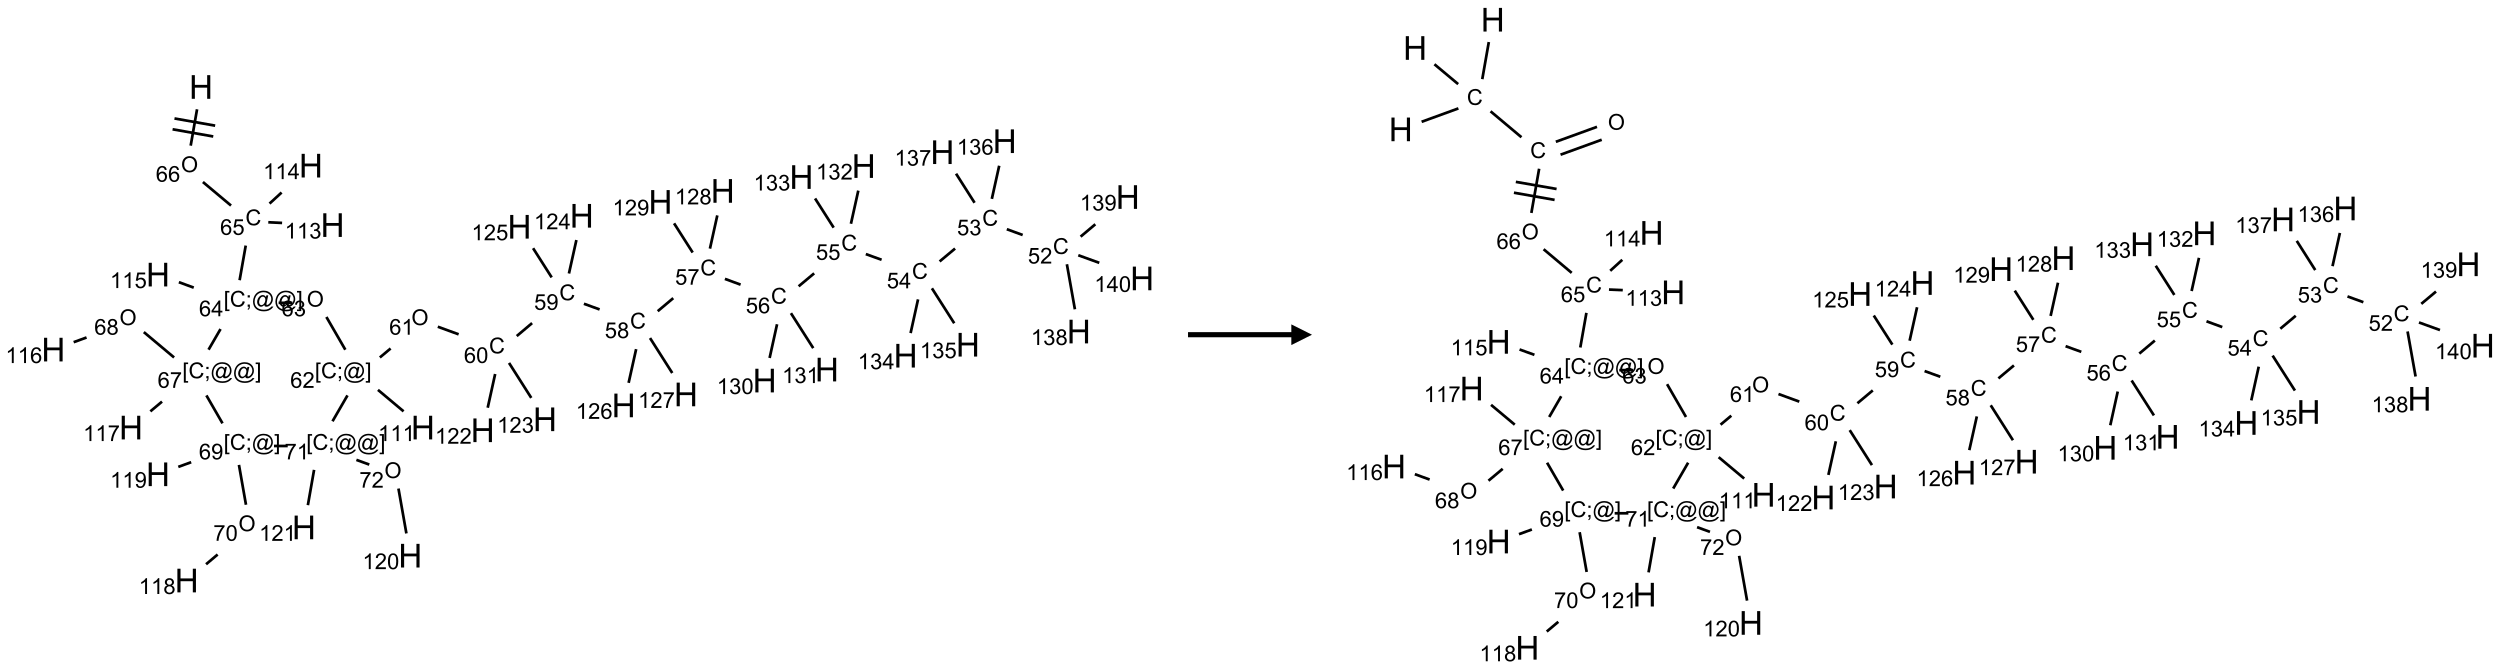 <?xml version="1.0" encoding="UTF-8"?>
<svg xmlns="http://www.w3.org/2000/svg" xmlns:xlink="http://www.w3.org/1999/xlink" width="1210" height="324" viewBox="0 0 1210 324">
<defs>
<g>
<g id="glyph-0-0">
<path d="M 2 0 L 2 -10 L 10 -10 L 10 0 Z M 2.25 -0.25 L 9.75 -0.25 L 9.75 -9.75 L 2.25 -9.75 Z M 2.25 -0.25 "/>
</g>
<g id="glyph-0-1">
<path d="M 1.281 0 L 1.281 -11.453 L 2.797 -11.453 L 2.797 -6.75 L 8.75 -6.75 L 8.75 -11.453 L 10.266 -11.453 L 10.266 0 L 8.75 0 L 8.75 -5.398 L 2.797 -5.398 L 2.797 0 Z M 1.281 0 "/>
</g>
<g id="glyph-1-0">
<path d="M 1.332 0 L 1.332 -6.668 L 6.668 -6.668 L 6.668 0 Z M 1.5 -0.168 L 6.5 -0.168 L 6.5 -6.5 L 1.5 -6.5 Z M 1.5 -0.168 "/>
</g>
<g id="glyph-1-1">
<path d="M 0.516 -3.719 C 0.516 -4.984 0.855 -5.977 1.535 -6.695 C 2.215 -7.414 3.094 -7.77 4.172 -7.77 C 4.875 -7.77 5.512 -7.602 6.078 -7.266 C 6.645 -6.93 7.074 -6.461 7.371 -5.855 C 7.668 -5.254 7.816 -4.57 7.816 -3.809 C 7.816 -3.035 7.66 -2.34 7.348 -1.73 C 7.035 -1.117 6.594 -0.656 6.02 -0.34 C 5.449 -0.027 4.828 0.129 4.168 0.129 C 3.449 0.129 2.805 -0.043 2.238 -0.391 C 1.672 -0.738 1.246 -1.211 0.953 -1.812 C 0.66 -2.414 0.516 -3.047 0.516 -3.719 Z M 1.559 -3.703 C 1.559 -2.781 1.805 -2.059 2.301 -1.527 C 2.793 -1 3.414 -0.734 4.16 -0.734 C 4.922 -0.734 5.547 -1 6.039 -1.535 C 6.531 -2.07 6.777 -2.828 6.777 -3.812 C 6.777 -4.434 6.672 -4.977 6.461 -5.441 C 6.25 -5.902 5.945 -6.262 5.539 -6.52 C 5.133 -6.773 4.68 -6.902 4.176 -6.902 C 3.461 -6.902 2.848 -6.656 2.332 -6.164 C 1.816 -5.672 1.559 -4.852 1.559 -3.703 Z M 1.559 -3.703 "/>
</g>
<g id="glyph-1-2">
<path d="M 5.309 -5.766 L 4.375 -5.691 C 4.293 -6.059 4.172 -6.328 4.02 -6.496 C 3.766 -6.762 3.453 -6.895 3.082 -6.895 C 2.785 -6.895 2.523 -6.812 2.297 -6.645 C 2 -6.43 1.77 -6.117 1.598 -5.703 C 1.43 -5.289 1.34 -4.703 1.332 -3.938 C 1.559 -4.281 1.836 -4.535 2.16 -4.703 C 2.488 -4.871 2.828 -4.953 3.188 -4.953 C 3.812 -4.953 4.344 -4.723 4.785 -4.262 C 5.223 -3.801 5.441 -3.207 5.441 -2.48 C 5.441 -2 5.34 -1.555 5.133 -1.145 C 4.926 -0.73 4.641 -0.418 4.281 -0.199 C 3.922 0.02 3.512 0.129 3.051 0.129 C 2.27 0.129 1.633 -0.156 1.141 -0.73 C 0.648 -1.305 0.402 -2.254 0.402 -3.574 C 0.402 -5.051 0.672 -6.121 1.219 -6.793 C 1.695 -7.375 2.336 -7.668 3.141 -7.668 C 3.742 -7.668 4.234 -7.5 4.617 -7.16 C 5 -6.824 5.23 -6.359 5.309 -5.766 Z M 1.48 -2.473 C 1.48 -2.152 1.547 -1.844 1.684 -1.547 C 1.82 -1.25 2.016 -1.027 2.262 -0.871 C 2.508 -0.719 2.766 -0.641 3.035 -0.641 C 3.434 -0.641 3.773 -0.801 4.059 -1.121 C 4.344 -1.441 4.484 -1.875 4.484 -2.422 C 4.484 -2.949 4.344 -3.367 4.062 -3.668 C 3.781 -3.973 3.426 -4.125 3 -4.125 C 2.578 -4.125 2.219 -3.973 1.922 -3.668 C 1.625 -3.363 1.48 -2.969 1.48 -2.473 Z M 1.48 -2.473 "/>
</g>
<g id="glyph-1-3">
<path d="M 6.27 -2.676 L 7.281 -2.422 C 7.07 -1.594 6.688 -0.961 6.137 -0.523 C 5.586 -0.086 4.914 0.129 4.121 0.129 C 3.297 0.129 2.629 -0.039 2.113 -0.371 C 1.598 -0.707 1.203 -1.191 0.934 -1.828 C 0.664 -2.465 0.531 -3.145 0.531 -3.875 C 0.531 -4.672 0.684 -5.363 0.988 -5.957 C 1.293 -6.547 1.723 -6.996 2.285 -7.305 C 2.844 -7.613 3.461 -7.766 4.137 -7.766 C 4.898 -7.766 5.543 -7.57 6.062 -7.184 C 6.582 -6.793 6.945 -6.246 7.152 -5.543 L 6.156 -5.309 C 5.98 -5.863 5.723 -6.266 5.387 -6.52 C 5.051 -6.773 4.625 -6.902 4.113 -6.902 C 3.527 -6.902 3.039 -6.762 2.645 -6.48 C 2.25 -6.199 1.973 -5.82 1.812 -5.348 C 1.652 -4.871 1.574 -4.383 1.574 -3.879 C 1.574 -3.23 1.668 -2.664 1.855 -2.18 C 2.047 -1.695 2.34 -1.332 2.738 -1.094 C 3.137 -0.855 3.57 -0.734 4.035 -0.734 C 4.602 -0.734 5.082 -0.898 5.473 -1.223 C 5.867 -1.551 6.133 -2.035 6.27 -2.676 Z M 6.27 -2.676 "/>
</g>
<g id="glyph-1-4">
<path d="M 0.441 -2 L 1.426 -2.082 C 1.5 -1.605 1.668 -1.242 1.934 -1.004 C 2.199 -0.762 2.52 -0.641 2.895 -0.641 C 3.348 -0.641 3.73 -0.812 4.043 -1.152 C 4.355 -1.492 4.512 -1.941 4.512 -2.504 C 4.512 -3.039 4.359 -3.461 4.059 -3.77 C 3.758 -4.078 3.367 -4.234 2.879 -4.234 C 2.578 -4.234 2.305 -4.164 2.062 -4.027 C 1.82 -3.891 1.629 -3.715 1.488 -3.496 L 0.609 -3.609 L 1.348 -7.531 L 5.145 -7.531 L 5.145 -6.637 L 2.098 -6.637 L 1.688 -4.582 C 2.145 -4.902 2.625 -5.062 3.129 -5.062 C 3.797 -5.062 4.359 -4.832 4.816 -4.371 C 5.277 -3.91 5.504 -3.312 5.504 -2.59 C 5.504 -1.898 5.305 -1.301 4.902 -0.797 C 4.41 -0.18 3.742 0.129 2.895 0.129 C 2.199 0.129 1.633 -0.062 1.195 -0.453 C 0.758 -0.844 0.504 -1.359 0.441 -2 Z M 0.441 -2 "/>
</g>
<g id="glyph-1-5">
<path d="M 0.723 2.121 L 0.723 -7.637 L 2.793 -7.637 L 2.793 -6.859 L 1.66 -6.859 L 1.66 1.344 L 2.793 1.344 L 2.793 2.121 Z M 0.723 2.121 "/>
</g>
<g id="glyph-1-6">
<path d="M 0.949 -4.465 L 0.949 -5.531 L 2.016 -5.531 L 2.016 -4.465 Z M 0.949 0 L 0.949 -1.066 L 2.016 -1.066 L 2.016 0 C 2.016 0.391 1.945 0.711 1.809 0.949 C 1.668 1.191 1.449 1.379 1.145 1.512 L 0.887 1.109 C 1.082 1.023 1.23 0.895 1.324 0.727 C 1.418 0.559 1.469 0.316 1.48 0 Z M 0.949 0 "/>
</g>
<g id="glyph-1-7">
<path d="M 6.047 -0.848 C 5.82 -0.59 5.57 -0.379 5.289 -0.223 C 5.008 -0.062 4.73 0.016 4.449 0.016 C 4.141 0.016 3.84 -0.074 3.547 -0.254 C 3.254 -0.434 3.02 -0.715 2.836 -1.09 C 2.652 -1.465 2.562 -1.875 2.562 -2.324 C 2.562 -2.875 2.703 -3.43 2.988 -3.98 C 3.27 -4.535 3.621 -4.953 4.043 -5.23 C 4.461 -5.508 4.871 -5.645 5.266 -5.645 C 5.566 -5.645 5.855 -5.566 6.129 -5.41 C 6.402 -5.25 6.641 -5.012 6.84 -4.688 L 7.016 -5.496 L 7.949 -5.496 L 7.199 -2 C 7.094 -1.516 7.043 -1.246 7.043 -1.191 C 7.043 -1.098 7.078 -1.02 7.148 -0.949 C 7.219 -0.883 7.305 -0.848 7.406 -0.848 C 7.59 -0.848 7.832 -0.953 8.129 -1.168 C 8.527 -1.445 8.84 -1.816 9.07 -2.285 C 9.301 -2.75 9.418 -3.234 9.418 -3.73 C 9.418 -4.309 9.27 -4.852 8.973 -5.355 C 8.676 -5.859 8.23 -6.262 7.645 -6.562 C 7.055 -6.863 6.406 -7.016 5.691 -7.016 C 4.879 -7.016 4.137 -6.824 3.465 -6.445 C 2.793 -6.066 2.273 -5.52 1.902 -4.809 C 1.535 -4.098 1.348 -3.34 1.348 -2.527 C 1.348 -1.676 1.535 -0.941 1.902 -0.328 C 2.273 0.285 2.809 0.742 3.508 1.035 C 4.207 1.328 4.984 1.473 5.832 1.473 C 6.742 1.473 7.504 1.32 8.121 1.016 C 8.734 0.711 9.195 0.34 9.5 -0.098 L 10.441 -0.098 C 10.266 0.266 9.961 0.637 9.531 1.016 C 9.102 1.395 8.59 1.695 7.996 1.914 C 7.402 2.133 6.688 2.246 5.848 2.246 C 5.078 2.246 4.367 2.145 3.715 1.949 C 3.066 1.75 2.512 1.453 2.051 1.055 C 1.594 0.656 1.25 0.199 1.016 -0.316 C 0.723 -0.973 0.578 -1.684 0.578 -2.441 C 0.578 -3.289 0.75 -4.098 1.098 -4.863 C 1.523 -5.805 2.125 -6.527 2.902 -7.027 C 3.684 -7.527 4.629 -7.777 5.738 -7.777 C 6.602 -7.777 7.375 -7.602 8.059 -7.246 C 8.746 -6.895 9.285 -6.371 9.684 -5.672 C 10.02 -5.07 10.188 -4.418 10.188 -3.715 C 10.188 -2.707 9.832 -1.812 9.125 -1.031 C 8.492 -0.328 7.801 0.02 7.051 0.02 C 6.812 0.02 6.617 -0.016 6.473 -0.09 C 6.324 -0.16 6.215 -0.266 6.145 -0.402 C 6.102 -0.488 6.066 -0.637 6.047 -0.848 Z M 3.527 -2.262 C 3.527 -1.785 3.641 -1.414 3.863 -1.152 C 4.09 -0.887 4.348 -0.754 4.641 -0.754 C 4.836 -0.754 5.039 -0.812 5.254 -0.93 C 5.469 -1.047 5.676 -1.219 5.871 -1.449 C 6.066 -1.676 6.23 -1.969 6.355 -2.32 C 6.48 -2.672 6.543 -3.027 6.543 -3.379 C 6.543 -3.852 6.426 -4.219 6.191 -4.48 C 5.957 -4.738 5.672 -4.871 5.332 -4.871 C 5.109 -4.871 4.902 -4.812 4.707 -4.699 C 4.512 -4.586 4.32 -4.406 4.137 -4.156 C 3.953 -3.906 3.805 -3.602 3.691 -3.246 C 3.582 -2.887 3.527 -2.559 3.527 -2.262 Z M 3.527 -2.262 "/>
</g>
<g id="glyph-1-8">
<path d="M 2.27 2.121 L 0.203 2.121 L 0.203 1.344 L 1.332 1.344 L 1.332 -6.859 L 0.203 -6.859 L 0.203 -7.637 L 2.27 -7.637 Z M 2.27 2.121 "/>
</g>
<g id="glyph-1-9">
<path d="M 3.449 0 L 3.449 -1.828 L 0.137 -1.828 L 0.137 -2.688 L 3.621 -7.637 L 4.387 -7.637 L 4.387 -2.688 L 5.418 -2.688 L 5.418 -1.828 L 4.387 -1.828 L 4.387 0 Z M 3.449 -2.688 L 3.449 -6.129 L 1.059 -2.688 Z M 3.449 -2.688 "/>
</g>
<g id="glyph-1-10">
<path d="M 3.973 0 L 3.035 0 L 3.035 -5.973 C 2.809 -5.758 2.516 -5.543 2.148 -5.328 C 1.781 -5.113 1.453 -4.953 1.16 -4.844 L 1.16 -5.75 C 1.684 -5.996 2.145 -6.297 2.535 -6.645 C 2.93 -6.996 3.207 -7.336 3.371 -7.668 L 3.973 -7.668 Z M 3.973 0 "/>
</g>
<g id="glyph-1-11">
<path d="M 0.449 -2.016 L 1.387 -2.141 C 1.492 -1.609 1.676 -1.227 1.934 -0.992 C 2.191 -0.758 2.508 -0.641 2.879 -0.641 C 3.32 -0.641 3.695 -0.793 3.996 -1.098 C 4.301 -1.402 4.453 -1.781 4.453 -2.234 C 4.453 -2.664 4.312 -3.02 4.031 -3.301 C 3.75 -3.578 3.391 -3.719 2.957 -3.719 C 2.781 -3.719 2.562 -3.684 2.297 -3.613 L 2.402 -4.438 C 2.465 -4.43 2.516 -4.426 2.551 -4.426 C 2.949 -4.426 3.312 -4.531 3.629 -4.738 C 3.949 -4.949 4.109 -5.27 4.109 -5.703 C 4.109 -6.047 3.992 -6.332 3.762 -6.559 C 3.527 -6.785 3.227 -6.895 2.859 -6.895 C 2.496 -6.895 2.191 -6.781 1.949 -6.551 C 1.707 -6.324 1.547 -5.98 1.48 -5.52 L 0.543 -5.688 C 0.656 -6.316 0.918 -6.805 1.324 -7.148 C 1.73 -7.492 2.234 -7.668 2.84 -7.668 C 3.254 -7.668 3.641 -7.578 3.988 -7.398 C 4.34 -7.219 4.609 -6.977 4.793 -6.668 C 4.98 -6.359 5.074 -6.031 5.074 -5.684 C 5.074 -5.352 4.984 -5.051 4.809 -4.781 C 4.629 -4.512 4.367 -4.297 4.02 -4.137 C 4.473 -4.031 4.824 -3.816 5.074 -3.488 C 5.324 -3.16 5.449 -2.75 5.449 -2.254 C 5.449 -1.59 5.203 -1.023 4.719 -0.559 C 4.234 -0.098 3.617 0.137 2.875 0.137 C 2.203 0.137 1.648 -0.062 1.207 -0.465 C 0.762 -0.863 0.512 -1.379 0.449 -2.016 Z M 0.449 -2.016 "/>
</g>
<g id="glyph-1-12">
<path d="M 5.371 -0.902 L 5.371 0 L 0.324 0 C 0.316 -0.227 0.352 -0.441 0.434 -0.652 C 0.562 -0.996 0.766 -1.332 1.051 -1.668 C 1.332 -2 1.742 -2.387 2.277 -2.824 C 3.105 -3.504 3.668 -4.043 3.957 -4.441 C 4.25 -4.84 4.395 -5.215 4.395 -5.566 C 4.395 -5.938 4.262 -6.254 3.996 -6.508 C 3.73 -6.762 3.387 -6.891 2.957 -6.891 C 2.508 -6.891 2.145 -6.754 1.875 -6.484 C 1.605 -6.215 1.469 -5.84 1.465 -5.359 L 0.5 -5.457 C 0.566 -6.176 0.812 -6.727 1.246 -7.102 C 1.676 -7.477 2.254 -7.668 2.98 -7.668 C 3.711 -7.668 4.293 -7.465 4.719 -7.059 C 5.145 -6.652 5.359 -6.148 5.359 -5.547 C 5.359 -5.242 5.297 -4.941 5.172 -4.645 C 5.047 -4.352 4.84 -4.039 4.551 -3.715 C 4.262 -3.387 3.777 -2.938 3.105 -2.371 C 2.543 -1.898 2.18 -1.578 2.02 -1.41 C 1.859 -1.242 1.73 -1.07 1.625 -0.902 Z M 5.371 -0.902 "/>
</g>
<g id="glyph-1-13">
<path d="M 0.441 -3.766 C 0.441 -4.668 0.535 -5.395 0.723 -5.945 C 0.906 -6.496 1.184 -6.922 1.551 -7.219 C 1.918 -7.516 2.375 -7.668 2.934 -7.668 C 3.344 -7.668 3.703 -7.586 4.012 -7.418 C 4.32 -7.254 4.574 -7.016 4.777 -6.707 C 4.977 -6.395 5.137 -6.016 5.25 -5.57 C 5.363 -5.125 5.422 -4.523 5.422 -3.766 C 5.422 -2.871 5.328 -2.148 5.145 -1.598 C 4.961 -1.047 4.688 -0.621 4.32 -0.32 C 3.953 -0.02 3.492 0.129 2.934 0.129 C 2.195 0.129 1.617 -0.133 1.199 -0.66 C 0.695 -1.297 0.441 -2.332 0.441 -3.766 Z M 1.406 -3.766 C 1.406 -2.512 1.555 -1.68 1.848 -1.262 C 2.141 -0.848 2.5 -0.641 2.934 -0.641 C 3.363 -0.641 3.727 -0.848 4.02 -1.266 C 4.312 -1.684 4.457 -2.516 4.457 -3.766 C 4.457 -5.023 4.312 -5.859 4.02 -6.27 C 3.727 -6.684 3.359 -6.891 2.922 -6.891 C 2.492 -6.891 2.148 -6.707 1.891 -6.344 C 1.566 -5.879 1.406 -5.02 1.406 -3.766 Z M 1.406 -3.766 "/>
</g>
<g id="glyph-1-14">
<path d="M 0.582 -1.766 L 1.484 -1.848 C 1.562 -1.426 1.707 -1.117 1.922 -0.926 C 2.137 -0.734 2.414 -0.641 2.75 -0.641 C 3.039 -0.641 3.289 -0.707 3.508 -0.84 C 3.727 -0.973 3.902 -1.148 4.043 -1.367 C 4.18 -1.586 4.297 -1.887 4.391 -2.262 C 4.484 -2.637 4.531 -3.016 4.531 -3.406 C 4.531 -3.449 4.531 -3.512 4.527 -3.594 C 4.34 -3.297 4.082 -3.055 3.758 -2.867 C 3.434 -2.68 3.082 -2.59 2.703 -2.59 C 2.07 -2.59 1.535 -2.816 1.098 -3.277 C 0.66 -3.734 0.441 -4.34 0.441 -5.09 C 0.441 -5.863 0.672 -6.484 1.129 -6.957 C 1.586 -7.43 2.156 -7.668 2.844 -7.668 C 3.34 -7.668 3.793 -7.531 4.207 -7.266 C 4.617 -7 4.93 -6.617 5.145 -6.121 C 5.355 -5.629 5.465 -4.91 5.465 -3.973 C 5.465 -2.996 5.359 -2.223 5.145 -1.645 C 4.934 -1.066 4.617 -0.625 4.199 -0.324 C 3.781 -0.02 3.293 0.129 2.73 0.129 C 2.133 0.129 1.645 -0.035 1.266 -0.367 C 0.887 -0.699 0.66 -1.164 0.582 -1.766 Z M 4.422 -5.137 C 4.422 -5.676 4.277 -6.102 3.992 -6.418 C 3.707 -6.734 3.359 -6.891 2.957 -6.891 C 2.543 -6.891 2.18 -6.719 1.871 -6.379 C 1.562 -6.039 1.406 -5.598 1.406 -5.059 C 1.406 -4.57 1.555 -4.176 1.848 -3.871 C 2.141 -3.566 2.5 -3.418 2.934 -3.418 C 3.367 -3.418 3.723 -3.57 4.004 -3.871 C 4.281 -4.176 4.422 -4.598 4.422 -5.137 Z M 4.422 -5.137 "/>
</g>
<g id="glyph-1-15">
<path d="M 1.887 -4.141 C 1.496 -4.281 1.207 -4.484 1.02 -4.75 C 0.832 -5.016 0.738 -5.328 0.738 -5.699 C 0.738 -6.254 0.938 -6.719 1.34 -7.098 C 1.738 -7.477 2.27 -7.668 2.934 -7.668 C 3.598 -7.668 4.137 -7.473 4.543 -7.086 C 4.949 -6.699 5.152 -6.227 5.152 -5.672 C 5.152 -5.316 5.059 -5.008 4.871 -4.746 C 4.688 -4.484 4.406 -4.281 4.027 -4.141 C 4.496 -3.988 4.852 -3.742 5.098 -3.402 C 5.34 -3.062 5.465 -2.656 5.465 -2.184 C 5.465 -1.531 5.234 -0.98 4.77 -0.535 C 4.309 -0.09 3.703 0.129 2.949 0.129 C 2.195 0.129 1.586 -0.094 1.125 -0.539 C 0.664 -0.984 0.434 -1.543 0.434 -2.207 C 0.434 -2.703 0.559 -3.121 0.809 -3.457 C 1.062 -3.793 1.422 -4.02 1.887 -4.141 Z M 1.699 -5.73 C 1.699 -5.367 1.812 -5.074 2.047 -4.844 C 2.281 -4.613 2.582 -4.5 2.953 -4.5 C 3.312 -4.5 3.609 -4.613 3.84 -4.84 C 4.07 -5.066 4.188 -5.348 4.188 -5.676 C 4.188 -6.02 4.07 -6.309 3.832 -6.543 C 3.594 -6.777 3.297 -6.895 2.941 -6.895 C 2.586 -6.895 2.289 -6.781 2.051 -6.551 C 1.816 -6.324 1.699 -6.047 1.699 -5.73 Z M 1.395 -2.203 C 1.395 -1.938 1.461 -1.676 1.586 -1.426 C 1.711 -1.176 1.902 -0.984 2.152 -0.848 C 2.402 -0.711 2.672 -0.641 2.957 -0.641 C 3.406 -0.641 3.777 -0.785 4.066 -1.074 C 4.359 -1.363 4.504 -1.727 4.504 -2.172 C 4.504 -2.625 4.355 -2.996 4.055 -3.293 C 3.754 -3.586 3.379 -3.734 2.926 -3.734 C 2.484 -3.734 2.121 -3.59 1.832 -3.297 C 1.543 -3.004 1.395 -2.641 1.395 -2.203 Z M 1.395 -2.203 "/>
</g>
<g id="glyph-1-16">
<path d="M 0.504 -6.637 L 0.504 -7.535 L 5.449 -7.535 L 5.449 -6.809 C 4.961 -6.289 4.48 -5.602 4.004 -4.746 C 3.527 -3.887 3.156 -3.004 2.895 -2.098 C 2.707 -1.461 2.59 -0.762 2.535 0 L 1.574 0 C 1.582 -0.602 1.703 -1.328 1.926 -2.176 C 2.152 -3.027 2.477 -3.848 2.898 -4.637 C 3.32 -5.426 3.77 -6.094 4.246 -6.637 Z M 0.504 -6.637 "/>
</g>
</g>
</defs>
<path fill="none" stroke-width="0.033" stroke-linecap="butt" stroke-linejoin="miter" stroke="rgb(0%, 0%, 0%)" stroke-opacity="1" stroke-miterlimit="10" d="M 1.739 0.27 L 1.662 0.71 " transform="matrix(40, 0, 0, 40, 25.813, 42.098)"/>
<path fill="none" stroke-width="0.033" stroke-linecap="butt" stroke-linejoin="miter" stroke="rgb(0%, 0%, 0%)" stroke-opacity="1" stroke-miterlimit="10" d="M 1.443 0.512 L 1.935 0.599 " transform="matrix(40, 0, 0, 40, 25.813, 42.098)"/>
<path fill="none" stroke-width="0.033" stroke-linecap="butt" stroke-linejoin="miter" stroke="rgb(0%, 0%, 0%)" stroke-opacity="1" stroke-miterlimit="10" d="M 1.466 0.381 L 1.958 0.468 " transform="matrix(40, 0, 0, 40, 25.813, 42.098)"/>
<path fill="none" stroke-width="0.033" stroke-linecap="butt" stroke-linejoin="miter" stroke="rgb(0%, 0%, 0%)" stroke-opacity="1" stroke-miterlimit="10" d="M 1.81 1.15 L 2.15 1.435 " transform="matrix(40, 0, 0, 40, 25.813, 42.098)"/>
<path fill="none" stroke-width="0.033" stroke-linecap="butt" stroke-linejoin="miter" stroke="rgb(0%, 0%, 0%)" stroke-opacity="1" stroke-miterlimit="10" d="M 2.328 1.919 L 2.254 2.338 " transform="matrix(40, 0, 0, 40, 25.813, 42.098)"/>
<path fill="none" stroke-width="0.033" stroke-linecap="butt" stroke-linejoin="miter" stroke="rgb(0%, 0%, 0%)" stroke-opacity="1" stroke-miterlimit="10" d="M 1.699 2.428 L 1.519 2.362 " transform="matrix(40, 0, 0, 40, 25.813, 42.098)"/>
<path fill="none" stroke-width="0.033" stroke-linecap="butt" stroke-linejoin="miter" stroke="rgb(0%, 0%, 0%)" stroke-opacity="1" stroke-miterlimit="10" d="M 2.726 2.612 L 2.893 2.612 " transform="matrix(40, 0, 0, 40, 25.813, 42.098)"/>
<path fill="none" stroke-width="0.033" stroke-linecap="butt" stroke-linejoin="miter" stroke="rgb(0%, 0%, 0%)" stroke-opacity="1" stroke-miterlimit="10" d="M 3.304 2.783 L 3.533 3.179 " transform="matrix(40, 0, 0, 40, 25.813, 42.098)"/>
<path fill="none" stroke-width="0.033" stroke-linecap="butt" stroke-linejoin="miter" stroke="rgb(0%, 0%, 0%)" stroke-opacity="1" stroke-miterlimit="10" d="M 3.951 3.273 L 4.081 3.164 " transform="matrix(40, 0, 0, 40, 25.813, 42.098)"/>
<path fill="none" stroke-width="0.033" stroke-linecap="butt" stroke-linejoin="miter" stroke="rgb(0%, 0%, 0%)" stroke-opacity="1" stroke-miterlimit="10" d="M 4.652 2.901 L 4.904 2.993 " transform="matrix(40, 0, 0, 40, 25.813, 42.098)"/>
<path fill="none" stroke-width="0.033" stroke-linecap="butt" stroke-linejoin="miter" stroke="rgb(0%, 0%, 0%)" stroke-opacity="1" stroke-miterlimit="10" d="M 5.607 3.014 L 5.793 2.857 " transform="matrix(40, 0, 0, 40, 25.813, 42.098)"/>
<path fill="none" stroke-width="0.033" stroke-linecap="butt" stroke-linejoin="miter" stroke="rgb(0%, 0%, 0%)" stroke-opacity="1" stroke-miterlimit="10" d="M 6.42 2.623 L 6.61 2.692 " transform="matrix(40, 0, 0, 40, 25.813, 42.098)"/>
<path fill="none" stroke-width="0.033" stroke-linecap="butt" stroke-linejoin="miter" stroke="rgb(0%, 0%, 0%)" stroke-opacity="1" stroke-miterlimit="10" d="M 7.313 2.713 L 7.501 2.555 " transform="matrix(40, 0, 0, 40, 25.813, 42.098)"/>
<path fill="none" stroke-width="0.033" stroke-linecap="butt" stroke-linejoin="miter" stroke="rgb(0%, 0%, 0%)" stroke-opacity="1" stroke-miterlimit="10" d="M 8.126 2.322 L 8.316 2.392 " transform="matrix(40, 0, 0, 40, 25.813, 42.098)"/>
<path fill="none" stroke-width="0.033" stroke-linecap="butt" stroke-linejoin="miter" stroke="rgb(0%, 0%, 0%)" stroke-opacity="1" stroke-miterlimit="10" d="M 9.018 2.412 L 9.206 2.255 " transform="matrix(40, 0, 0, 40, 25.813, 42.098)"/>
<path fill="none" stroke-width="0.033" stroke-linecap="butt" stroke-linejoin="miter" stroke="rgb(0%, 0%, 0%)" stroke-opacity="1" stroke-miterlimit="10" d="M 9.831 2.022 L 10.022 2.091 " transform="matrix(40, 0, 0, 40, 25.813, 42.098)"/>
<path fill="none" stroke-width="0.033" stroke-linecap="butt" stroke-linejoin="miter" stroke="rgb(0%, 0%, 0%)" stroke-opacity="1" stroke-miterlimit="10" d="M 10.724 2.111 L 10.911 1.955 " transform="matrix(40, 0, 0, 40, 25.813, 42.098)"/>
<path fill="none" stroke-width="0.033" stroke-linecap="butt" stroke-linejoin="miter" stroke="rgb(0%, 0%, 0%)" stroke-opacity="1" stroke-miterlimit="10" d="M 11.537 1.721 L 11.729 1.791 " transform="matrix(40, 0, 0, 40, 25.813, 42.098)"/>
<path fill="none" stroke-width="0.033" stroke-linecap="butt" stroke-linejoin="miter" stroke="rgb(0%, 0%, 0%)" stroke-opacity="1" stroke-miterlimit="10" d="M 12.264 2.145 L 12.361 2.69 " transform="matrix(40, 0, 0, 40, 25.813, 42.098)"/>
<path fill="none" stroke-width="0.033" stroke-linecap="butt" stroke-linejoin="miter" stroke="rgb(0%, 0%, 0%)" stroke-opacity="1" stroke-miterlimit="10" d="M 12.43 1.811 L 12.608 1.661 " transform="matrix(40, 0, 0, 40, 25.813, 42.098)"/>
<path fill="none" stroke-width="0.033" stroke-linecap="butt" stroke-linejoin="miter" stroke="rgb(0%, 0%, 0%)" stroke-opacity="1" stroke-miterlimit="10" d="M 12.402 2.036 L 12.656 2.128 " transform="matrix(40, 0, 0, 40, 25.813, 42.098)"/>
<path fill="none" stroke-width="0.033" stroke-linecap="butt" stroke-linejoin="miter" stroke="rgb(0%, 0%, 0%)" stroke-opacity="1" stroke-miterlimit="10" d="M 11.356 1.354 L 11.445 0.953 " transform="matrix(40, 0, 0, 40, 25.813, 42.098)"/>
<path fill="none" stroke-width="0.033" stroke-linecap="butt" stroke-linejoin="miter" stroke="rgb(0%, 0%, 0%)" stroke-opacity="1" stroke-miterlimit="10" d="M 11.147 1.401 L 10.923 1.049 " transform="matrix(40, 0, 0, 40, 25.813, 42.098)"/>
<path fill="none" stroke-width="0.033" stroke-linecap="butt" stroke-linejoin="miter" stroke="rgb(0%, 0%, 0%)" stroke-opacity="1" stroke-miterlimit="10" d="M 10.463 2.57 L 10.373 2.978 " transform="matrix(40, 0, 0, 40, 25.813, 42.098)"/>
<path fill="none" stroke-width="0.033" stroke-linecap="butt" stroke-linejoin="miter" stroke="rgb(0%, 0%, 0%)" stroke-opacity="1" stroke-miterlimit="10" d="M 10.631 2.436 L 10.901 2.859 " transform="matrix(40, 0, 0, 40, 25.813, 42.098)"/>
<path fill="none" stroke-width="0.033" stroke-linecap="butt" stroke-linejoin="miter" stroke="rgb(0%, 0%, 0%)" stroke-opacity="1" stroke-miterlimit="10" d="M 9.651 1.655 L 9.74 1.254 " transform="matrix(40, 0, 0, 40, 25.813, 42.098)"/>
<path fill="none" stroke-width="0.033" stroke-linecap="butt" stroke-linejoin="miter" stroke="rgb(0%, 0%, 0%)" stroke-opacity="1" stroke-miterlimit="10" d="M 9.442 1.702 L 9.217 1.349 " transform="matrix(40, 0, 0, 40, 25.813, 42.098)"/>
<path fill="none" stroke-width="0.033" stroke-linecap="butt" stroke-linejoin="miter" stroke="rgb(0%, 0%, 0%)" stroke-opacity="1" stroke-miterlimit="10" d="M 8.757 2.871 L 8.667 3.279 " transform="matrix(40, 0, 0, 40, 25.813, 42.098)"/>
<path fill="none" stroke-width="0.033" stroke-linecap="butt" stroke-linejoin="miter" stroke="rgb(0%, 0%, 0%)" stroke-opacity="1" stroke-miterlimit="10" d="M 8.925 2.737 L 9.195 3.16 " transform="matrix(40, 0, 0, 40, 25.813, 42.098)"/>
<path fill="none" stroke-width="0.033" stroke-linecap="butt" stroke-linejoin="miter" stroke="rgb(0%, 0%, 0%)" stroke-opacity="1" stroke-miterlimit="10" d="M 7.945 1.956 L 8.034 1.554 " transform="matrix(40, 0, 0, 40, 25.813, 42.098)"/>
<path fill="none" stroke-width="0.033" stroke-linecap="butt" stroke-linejoin="miter" stroke="rgb(0%, 0%, 0%)" stroke-opacity="1" stroke-miterlimit="10" d="M 7.736 2.003 L 7.511 1.65 " transform="matrix(40, 0, 0, 40, 25.813, 42.098)"/>
<path fill="none" stroke-width="0.033" stroke-linecap="butt" stroke-linejoin="miter" stroke="rgb(0%, 0%, 0%)" stroke-opacity="1" stroke-miterlimit="10" d="M 7.052 3.172 L 6.961 3.58 " transform="matrix(40, 0, 0, 40, 25.813, 42.098)"/>
<path fill="none" stroke-width="0.033" stroke-linecap="butt" stroke-linejoin="miter" stroke="rgb(0%, 0%, 0%)" stroke-opacity="1" stroke-miterlimit="10" d="M 7.22 3.038 L 7.489 3.461 " transform="matrix(40, 0, 0, 40, 25.813, 42.098)"/>
<path fill="none" stroke-width="0.033" stroke-linecap="butt" stroke-linejoin="miter" stroke="rgb(0%, 0%, 0%)" stroke-opacity="1" stroke-miterlimit="10" d="M 6.239 2.257 L 6.329 1.852 " transform="matrix(40, 0, 0, 40, 25.813, 42.098)"/>
<path fill="none" stroke-width="0.033" stroke-linecap="butt" stroke-linejoin="miter" stroke="rgb(0%, 0%, 0%)" stroke-opacity="1" stroke-miterlimit="10" d="M 6.03 2.304 L 5.805 1.951 " transform="matrix(40, 0, 0, 40, 25.813, 42.098)"/>
<path fill="none" stroke-width="0.033" stroke-linecap="butt" stroke-linejoin="miter" stroke="rgb(0%, 0%, 0%)" stroke-opacity="1" stroke-miterlimit="10" d="M 5.346 3.473 L 5.256 3.881 " transform="matrix(40, 0, 0, 40, 25.813, 42.098)"/>
<path fill="none" stroke-width="0.033" stroke-linecap="butt" stroke-linejoin="miter" stroke="rgb(0%, 0%, 0%)" stroke-opacity="1" stroke-miterlimit="10" d="M 5.514 3.339 L 5.783 3.762 " transform="matrix(40, 0, 0, 40, 25.813, 42.098)"/>
<path fill="none" stroke-width="0.033" stroke-linecap="butt" stroke-linejoin="miter" stroke="rgb(0%, 0%, 0%)" stroke-opacity="1" stroke-miterlimit="10" d="M 3.928 3.665 L 4.238 3.925 " transform="matrix(40, 0, 0, 40, 25.813, 42.098)"/>
<path fill="none" stroke-width="0.033" stroke-linecap="butt" stroke-linejoin="miter" stroke="rgb(0%, 0%, 0%)" stroke-opacity="1" stroke-miterlimit="10" d="M 3.559 3.732 L 3.378 4.045 " transform="matrix(40, 0, 0, 40, 25.813, 42.098)"/>
<path fill="none" stroke-width="0.033" stroke-linecap="butt" stroke-linejoin="miter" stroke="rgb(0%, 0%, 0%)" stroke-opacity="1" stroke-miterlimit="10" d="M 3.667 4.512 L 3.823 4.569 " transform="matrix(40, 0, 0, 40, 25.813, 42.098)"/>
<path fill="none" stroke-width="0.033" stroke-linecap="butt" stroke-linejoin="miter" stroke="rgb(0%, 0%, 0%)" stroke-opacity="1" stroke-miterlimit="10" d="M 4.176 4.859 L 4.272 5.402 " transform="matrix(40, 0, 0, 40, 25.813, 42.098)"/>
<path fill="none" stroke-width="0.033" stroke-linecap="butt" stroke-linejoin="miter" stroke="rgb(0%, 0%, 0%)" stroke-opacity="1" stroke-miterlimit="10" d="M 3.155 4.633 L 3.08 5.06 " transform="matrix(40, 0, 0, 40, 25.813, 42.098)"/>
<path fill="none" stroke-width="0.033" stroke-linecap="butt" stroke-linejoin="miter" stroke="rgb(0%, 0%, 0%)" stroke-opacity="1" stroke-miterlimit="10" d="M 2.836 4.344 L 2.67 4.344 " transform="matrix(40, 0, 0, 40, 25.813, 42.098)"/>
<path fill="none" stroke-width="0.033" stroke-linecap="butt" stroke-linejoin="miter" stroke="rgb(0%, 0%, 0%)" stroke-opacity="1" stroke-miterlimit="10" d="M 2.246 4.573 L 2.331 5.055 " transform="matrix(40, 0, 0, 40, 25.813, 42.098)"/>
<path fill="none" stroke-width="0.033" stroke-linecap="butt" stroke-linejoin="miter" stroke="rgb(0%, 0%, 0%)" stroke-opacity="1" stroke-miterlimit="10" d="M 1.988 5.657 L 1.848 5.775 " transform="matrix(40, 0, 0, 40, 25.813, 42.098)"/>
<path fill="none" stroke-width="0.033" stroke-linecap="butt" stroke-linejoin="miter" stroke="rgb(0%, 0%, 0%)" stroke-opacity="1" stroke-miterlimit="10" d="M 1.668 4.54 L 1.512 4.597 " transform="matrix(40, 0, 0, 40, 25.813, 42.098)"/>
<path fill="none" stroke-width="0.033" stroke-linecap="butt" stroke-linejoin="miter" stroke="rgb(0%, 0%, 0%)" stroke-opacity="1" stroke-miterlimit="10" d="M 2.047 4.07 L 1.852 3.732 " transform="matrix(40, 0, 0, 40, 25.813, 42.098)"/>
<path fill="none" stroke-width="0.033" stroke-linecap="butt" stroke-linejoin="miter" stroke="rgb(0%, 0%, 0%)" stroke-opacity="1" stroke-miterlimit="10" d="M 1.878 3.179 L 2.023 2.929 " transform="matrix(40, 0, 0, 40, 25.813, 42.098)"/>
<path fill="none" stroke-width="0.033" stroke-linecap="butt" stroke-linejoin="miter" stroke="rgb(0%, 0%, 0%)" stroke-opacity="1" stroke-miterlimit="10" d="M 1.461 3.273 L 1.095 2.966 " transform="matrix(40, 0, 0, 40, 25.813, 42.098)"/>
<path fill="none" stroke-width="0.033" stroke-linecap="butt" stroke-linejoin="miter" stroke="rgb(0%, 0%, 0%)" stroke-opacity="1" stroke-miterlimit="10" d="M 0.402 3.031 L 0.246 3.088 " transform="matrix(40, 0, 0, 40, 25.813, 42.098)"/>
<path fill="none" stroke-width="0.033" stroke-linecap="butt" stroke-linejoin="miter" stroke="rgb(0%, 0%, 0%)" stroke-opacity="1" stroke-miterlimit="10" d="M 1.315 3.807 L 1.174 3.925 " transform="matrix(40, 0, 0, 40, 25.813, 42.098)"/>
<path fill="none" stroke-width="0.033" stroke-linecap="butt" stroke-linejoin="miter" stroke="rgb(0%, 0%, 0%)" stroke-opacity="1" stroke-miterlimit="10" d="M 2.601 1.637 L 2.768 1.645 " transform="matrix(40, 0, 0, 40, 25.813, 42.098)"/>
<path fill="none" stroke-width="0.033" stroke-linecap="butt" stroke-linejoin="miter" stroke="rgb(0%, 0%, 0%)" stroke-opacity="1" stroke-miterlimit="10" d="M 2.616 1.411 L 2.762 1.277 " transform="matrix(40, 0, 0, 40, 25.813, 42.098)"/>
<g fill="rgb(0%, 0%, 0%)" fill-opacity="1">
<use xlink:href="#glyph-0-1" x="91.52" y="47.824"/>
</g>
<g fill="rgb(0%, 0%, 0%)" fill-opacity="1">
<use xlink:href="#glyph-1-1" x="87.594" y="83.34"/>
</g>
<g fill="rgb(0%, 0%, 0%)" fill-opacity="1">
<use xlink:href="#glyph-1-2" x="75.398" y="87.973"/>
<use xlink:href="#glyph-1-2" x="81.331" y="87.973"/>
</g>
<g fill="rgb(0%, 0%, 0%)" fill-opacity="1">
<use xlink:href="#glyph-1-3" x="118.77" y="109.047"/>
</g>
<g fill="rgb(0%, 0%, 0%)" fill-opacity="1">
<use xlink:href="#glyph-1-2" x="106.531" y="113.684"/>
<use xlink:href="#glyph-1-4" x="112.464" y="113.684"/>
</g>
<g fill="rgb(0%, 0%, 0%)" fill-opacity="1">
<use xlink:href="#glyph-1-5" x="108.254" y="148.445"/>
<use xlink:href="#glyph-1-3" x="111.217" y="148.445"/>
<use xlink:href="#glyph-1-6" x="118.921" y="148.445"/>
<use xlink:href="#glyph-1-7" x="121.884" y="148.445"/>
<use xlink:href="#glyph-1-7" x="132.712" y="148.445"/>
<use xlink:href="#glyph-1-8" x="143.54" y="148.445"/>
</g>
<g fill="rgb(0%, 0%, 0%)" fill-opacity="1">
<use xlink:href="#glyph-1-2" x="96.297" y="153.074"/>
<use xlink:href="#glyph-1-9" x="102.229" y="153.074"/>
</g>
<g fill="rgb(0%, 0%, 0%)" fill-opacity="1">
<use xlink:href="#glyph-0-1" x="70.684" y="138.641"/>
</g>
<g fill="rgb(0%, 0%, 0%)" fill-opacity="1">
<use xlink:href="#glyph-1-10" x="53.258" y="139.434"/>
<use xlink:href="#glyph-1-10" x="59.19" y="139.434"/>
<use xlink:href="#glyph-1-4" x="65.122" y="139.434"/>
</g>
<g fill="rgb(0%, 0%, 0%)" fill-opacity="1">
<use xlink:href="#glyph-1-1" x="148.465" y="148.441"/>
</g>
<g fill="rgb(0%, 0%, 0%)" fill-opacity="1">
<use xlink:href="#glyph-1-2" x="136.266" y="153.074"/>
<use xlink:href="#glyph-1-11" x="142.198" y="153.074"/>
</g>
<g fill="rgb(0%, 0%, 0%)" fill-opacity="1">
<use xlink:href="#glyph-1-5" x="152.375" y="183.086"/>
<use xlink:href="#glyph-1-3" x="155.339" y="183.086"/>
<use xlink:href="#glyph-1-6" x="163.042" y="183.086"/>
<use xlink:href="#glyph-1-7" x="166.005" y="183.086"/>
<use xlink:href="#glyph-1-8" x="176.833" y="183.086"/>
</g>
<g fill="rgb(0%, 0%, 0%)" fill-opacity="1">
<use xlink:href="#glyph-1-2" x="140.465" y="187.715"/>
<use xlink:href="#glyph-1-12" x="146.397" y="187.715"/>
</g>
<g fill="rgb(0%, 0%, 0%)" fill-opacity="1">
<use xlink:href="#glyph-1-1" x="199.105" y="157.371"/>
</g>
<g fill="rgb(0%, 0%, 0%)" fill-opacity="1">
<use xlink:href="#glyph-1-2" x="188.383" y="162.004"/>
<use xlink:href="#glyph-1-10" x="194.315" y="162.004"/>
</g>
<g fill="rgb(0%, 0%, 0%)" fill-opacity="1">
<use xlink:href="#glyph-1-3" x="236.68" y="171.051"/>
</g>
<g fill="rgb(0%, 0%, 0%)" fill-opacity="1">
<use xlink:href="#glyph-1-2" x="224.52" y="175.684"/>
<use xlink:href="#glyph-1-13" x="230.452" y="175.684"/>
</g>
<g fill="rgb(0%, 0%, 0%)" fill-opacity="1">
<use xlink:href="#glyph-1-3" x="270.695" y="145.336"/>
</g>
<g fill="rgb(0%, 0%, 0%)" fill-opacity="1">
<use xlink:href="#glyph-1-4" x="258.496" y="149.973"/>
<use xlink:href="#glyph-1-14" x="264.428" y="149.973"/>
</g>
<g fill="rgb(0%, 0%, 0%)" fill-opacity="1">
<use xlink:href="#glyph-1-3" x="304.91" y="159.02"/>
</g>
<g fill="rgb(0%, 0%, 0%)" fill-opacity="1">
<use xlink:href="#glyph-1-4" x="292.707" y="163.652"/>
<use xlink:href="#glyph-1-15" x="298.639" y="163.652"/>
</g>
<g fill="rgb(0%, 0%, 0%)" fill-opacity="1">
<use xlink:href="#glyph-1-3" x="338.926" y="133.309"/>
</g>
<g fill="rgb(0%, 0%, 0%)" fill-opacity="1">
<use xlink:href="#glyph-1-4" x="326.738" y="137.812"/>
<use xlink:href="#glyph-1-16" x="332.671" y="137.812"/>
</g>
<g fill="rgb(0%, 0%, 0%)" fill-opacity="1">
<use xlink:href="#glyph-1-3" x="373.137" y="146.988"/>
</g>
<g fill="rgb(0%, 0%, 0%)" fill-opacity="1">
<use xlink:href="#glyph-1-4" x="360.957" y="151.625"/>
<use xlink:href="#glyph-1-2" x="366.889" y="151.625"/>
</g>
<g fill="rgb(0%, 0%, 0%)" fill-opacity="1">
<use xlink:href="#glyph-1-3" x="407.156" y="121.277"/>
</g>
<g fill="rgb(0%, 0%, 0%)" fill-opacity="1">
<use xlink:href="#glyph-1-4" x="394.914" y="125.777"/>
<use xlink:href="#glyph-1-4" x="400.846" y="125.777"/>
</g>
<g fill="rgb(0%, 0%, 0%)" fill-opacity="1">
<use xlink:href="#glyph-1-3" x="441.367" y="134.957"/>
</g>
<g fill="rgb(0%, 0%, 0%)" fill-opacity="1">
<use xlink:href="#glyph-1-4" x="429.215" y="139.562"/>
<use xlink:href="#glyph-1-9" x="435.147" y="139.562"/>
</g>
<g fill="rgb(0%, 0%, 0%)" fill-opacity="1">
<use xlink:href="#glyph-1-3" x="475.383" y="109.246"/>
</g>
<g fill="rgb(0%, 0%, 0%)" fill-opacity="1">
<use xlink:href="#glyph-1-4" x="463.199" y="113.883"/>
<use xlink:href="#glyph-1-11" x="469.132" y="113.883"/>
</g>
<g fill="rgb(0%, 0%, 0%)" fill-opacity="1">
<use xlink:href="#glyph-1-3" x="509.598" y="122.926"/>
</g>
<g fill="rgb(0%, 0%, 0%)" fill-opacity="1">
<use xlink:href="#glyph-1-4" x="497.488" y="127.562"/>
<use xlink:href="#glyph-1-12" x="503.421" y="127.562"/>
</g>
<g fill="rgb(0%, 0%, 0%)" fill-opacity="1">
<use xlink:href="#glyph-0-1" x="516.363" y="166.199"/>
</g>
<g fill="rgb(0%, 0%, 0%)" fill-opacity="1">
<use xlink:href="#glyph-1-10" x="498.98" y="166.992"/>
<use xlink:href="#glyph-1-11" x="504.913" y="166.992"/>
<use xlink:href="#glyph-1-15" x="510.845" y="166.992"/>
</g>
<g fill="rgb(0%, 0%, 0%)" fill-opacity="1">
<use xlink:href="#glyph-0-1" x="540.059" y="101.098"/>
</g>
<g fill="rgb(0%, 0%, 0%)" fill-opacity="1">
<use xlink:href="#glyph-1-10" x="522.676" y="101.891"/>
<use xlink:href="#glyph-1-11" x="528.608" y="101.891"/>
<use xlink:href="#glyph-1-14" x="534.54" y="101.891"/>
</g>
<g fill="rgb(0%, 0%, 0%)" fill-opacity="1">
<use xlink:href="#glyph-0-1" x="547.004" y="140.488"/>
</g>
<g fill="rgb(0%, 0%, 0%)" fill-opacity="1">
<use xlink:href="#glyph-1-10" x="529.664" y="141.281"/>
<use xlink:href="#glyph-1-9" x="535.596" y="141.281"/>
<use xlink:href="#glyph-1-13" x="541.529" y="141.281"/>
</g>
<g fill="rgb(0%, 0%, 0%)" fill-opacity="1">
<use xlink:href="#glyph-0-1" x="480.488" y="74.074"/>
</g>
<g fill="rgb(0%, 0%, 0%)" fill-opacity="1">
<use xlink:href="#glyph-1-10" x="463.125" y="74.867"/>
<use xlink:href="#glyph-1-11" x="469.057" y="74.867"/>
<use xlink:href="#glyph-1-2" x="474.99" y="74.867"/>
</g>
<g fill="rgb(0%, 0%, 0%)" fill-opacity="1">
<use xlink:href="#glyph-0-1" x="450.336" y="79.391"/>
</g>
<g fill="rgb(0%, 0%, 0%)" fill-opacity="1">
<use xlink:href="#glyph-1-10" x="432.969" y="80.184"/>
<use xlink:href="#glyph-1-11" x="438.901" y="80.184"/>
<use xlink:href="#glyph-1-16" x="444.833" y="80.184"/>
</g>
<g fill="rgb(0%, 0%, 0%)" fill-opacity="1">
<use xlink:href="#glyph-0-1" x="432.531" y="177.891"/>
</g>
<g fill="rgb(0%, 0%, 0%)" fill-opacity="1">
<use xlink:href="#glyph-1-10" x="415.195" y="178.684"/>
<use xlink:href="#glyph-1-11" x="421.128" y="178.684"/>
<use xlink:href="#glyph-1-9" x="427.06" y="178.684"/>
</g>
<g fill="rgb(0%, 0%, 0%)" fill-opacity="1">
<use xlink:href="#glyph-0-1" x="462.68" y="172.574"/>
</g>
<g fill="rgb(0%, 0%, 0%)" fill-opacity="1">
<use xlink:href="#glyph-1-10" x="445.254" y="173.367"/>
<use xlink:href="#glyph-1-11" x="451.186" y="173.367"/>
<use xlink:href="#glyph-1-4" x="457.118" y="173.367"/>
</g>
<g fill="rgb(0%, 0%, 0%)" fill-opacity="1">
<use xlink:href="#glyph-0-1" x="412.258" y="86.105"/>
</g>
<g fill="rgb(0%, 0%, 0%)" fill-opacity="1">
<use xlink:href="#glyph-1-10" x="394.969" y="86.898"/>
<use xlink:href="#glyph-1-11" x="400.901" y="86.898"/>
<use xlink:href="#glyph-1-12" x="406.833" y="86.898"/>
</g>
<g fill="rgb(0%, 0%, 0%)" fill-opacity="1">
<use xlink:href="#glyph-0-1" x="382.109" y="91.422"/>
</g>
<g fill="rgb(0%, 0%, 0%)" fill-opacity="1">
<use xlink:href="#glyph-1-10" x="364.742" y="92.215"/>
<use xlink:href="#glyph-1-11" x="370.674" y="92.215"/>
<use xlink:href="#glyph-1-11" x="376.607" y="92.215"/>
</g>
<g fill="rgb(0%, 0%, 0%)" fill-opacity="1">
<use xlink:href="#glyph-0-1" x="364.301" y="189.922"/>
</g>
<g fill="rgb(0%, 0%, 0%)" fill-opacity="1">
<use xlink:href="#glyph-1-10" x="346.961" y="190.715"/>
<use xlink:href="#glyph-1-11" x="352.893" y="190.715"/>
<use xlink:href="#glyph-1-13" x="358.826" y="190.715"/>
</g>
<g fill="rgb(0%, 0%, 0%)" fill-opacity="1">
<use xlink:href="#glyph-0-1" x="394.449" y="184.605"/>
</g>
<g fill="rgb(0%, 0%, 0%)" fill-opacity="1">
<use xlink:href="#glyph-1-10" x="378.559" y="185.398"/>
<use xlink:href="#glyph-1-11" x="384.491" y="185.398"/>
<use xlink:href="#glyph-1-10" x="390.423" y="185.398"/>
</g>
<g fill="rgb(0%, 0%, 0%)" fill-opacity="1">
<use xlink:href="#glyph-0-1" x="344.027" y="98.137"/>
</g>
<g fill="rgb(0%, 0%, 0%)" fill-opacity="1">
<use xlink:href="#glyph-1-10" x="326.645" y="98.93"/>
<use xlink:href="#glyph-1-12" x="332.577" y="98.93"/>
<use xlink:href="#glyph-1-15" x="338.509" y="98.93"/>
</g>
<g fill="rgb(0%, 0%, 0%)" fill-opacity="1">
<use xlink:href="#glyph-0-1" x="313.879" y="103.453"/>
</g>
<g fill="rgb(0%, 0%, 0%)" fill-opacity="1">
<use xlink:href="#glyph-1-10" x="296.496" y="104.246"/>
<use xlink:href="#glyph-1-12" x="302.428" y="104.246"/>
<use xlink:href="#glyph-1-14" x="308.361" y="104.246"/>
</g>
<g fill="rgb(0%, 0%, 0%)" fill-opacity="1">
<use xlink:href="#glyph-0-1" x="296.07" y="201.953"/>
</g>
<g fill="rgb(0%, 0%, 0%)" fill-opacity="1">
<use xlink:href="#glyph-1-10" x="278.711" y="202.746"/>
<use xlink:href="#glyph-1-12" x="284.643" y="202.746"/>
<use xlink:href="#glyph-1-2" x="290.576" y="202.746"/>
</g>
<g fill="rgb(0%, 0%, 0%)" fill-opacity="1">
<use xlink:href="#glyph-0-1" x="326.219" y="196.637"/>
</g>
<g fill="rgb(0%, 0%, 0%)" fill-opacity="1">
<use xlink:href="#glyph-1-10" x="308.852" y="197.43"/>
<use xlink:href="#glyph-1-12" x="314.784" y="197.43"/>
<use xlink:href="#glyph-1-16" x="320.716" y="197.43"/>
</g>
<g fill="rgb(0%, 0%, 0%)" fill-opacity="1">
<use xlink:href="#glyph-0-1" x="275.797" y="110.168"/>
</g>
<g fill="rgb(0%, 0%, 0%)" fill-opacity="1">
<use xlink:href="#glyph-1-10" x="258.461" y="110.961"/>
<use xlink:href="#glyph-1-12" x="264.393" y="110.961"/>
<use xlink:href="#glyph-1-9" x="270.326" y="110.961"/>
</g>
<g fill="rgb(0%, 0%, 0%)" fill-opacity="1">
<use xlink:href="#glyph-0-1" x="245.648" y="115.484"/>
</g>
<g fill="rgb(0%, 0%, 0%)" fill-opacity="1">
<use xlink:href="#glyph-1-10" x="228.223" y="116.277"/>
<use xlink:href="#glyph-1-12" x="234.155" y="116.277"/>
<use xlink:href="#glyph-1-4" x="240.087" y="116.277"/>
</g>
<g fill="rgb(0%, 0%, 0%)" fill-opacity="1">
<use xlink:href="#glyph-0-1" x="227.84" y="213.984"/>
</g>
<g fill="rgb(0%, 0%, 0%)" fill-opacity="1">
<use xlink:href="#glyph-1-10" x="210.551" y="214.777"/>
<use xlink:href="#glyph-1-12" x="216.483" y="214.777"/>
<use xlink:href="#glyph-1-12" x="222.415" y="214.777"/>
</g>
<g fill="rgb(0%, 0%, 0%)" fill-opacity="1">
<use xlink:href="#glyph-0-1" x="257.992" y="208.668"/>
</g>
<g fill="rgb(0%, 0%, 0%)" fill-opacity="1">
<use xlink:href="#glyph-1-10" x="240.625" y="209.461"/>
<use xlink:href="#glyph-1-12" x="246.557" y="209.461"/>
<use xlink:href="#glyph-1-11" x="252.49" y="209.461"/>
</g>
<g fill="rgb(0%, 0%, 0%)" fill-opacity="1">
<use xlink:href="#glyph-0-1" x="198.91" y="212.676"/>
</g>
<g fill="rgb(0%, 0%, 0%)" fill-opacity="1">
<use xlink:href="#glyph-1-10" x="183.02" y="213.465"/>
<use xlink:href="#glyph-1-10" x="188.952" y="213.465"/>
<use xlink:href="#glyph-1-10" x="194.884" y="213.465"/>
</g>
<g fill="rgb(0%, 0%, 0%)" fill-opacity="1">
<use xlink:href="#glyph-1-5" x="148.254" y="217.727"/>
<use xlink:href="#glyph-1-3" x="151.217" y="217.727"/>
<use xlink:href="#glyph-1-6" x="158.921" y="217.727"/>
<use xlink:href="#glyph-1-7" x="161.884" y="217.727"/>
<use xlink:href="#glyph-1-7" x="172.712" y="217.727"/>
<use xlink:href="#glyph-1-8" x="183.54" y="217.727"/>
</g>
<g fill="rgb(0%, 0%, 0%)" fill-opacity="1">
<use xlink:href="#glyph-1-16" x="137.738" y="222.355"/>
<use xlink:href="#glyph-1-10" x="143.671" y="222.355"/>
</g>
<g fill="rgb(0%, 0%, 0%)" fill-opacity="1">
<use xlink:href="#glyph-1-1" x="186.051" y="231.406"/>
</g>
<g fill="rgb(0%, 0%, 0%)" fill-opacity="1">
<use xlink:href="#glyph-1-16" x="173.93" y="236.039"/>
<use xlink:href="#glyph-1-12" x="179.862" y="236.039"/>
</g>
<g fill="rgb(0%, 0%, 0%)" fill-opacity="1">
<use xlink:href="#glyph-0-1" x="192.805" y="274.676"/>
</g>
<g fill="rgb(0%, 0%, 0%)" fill-opacity="1">
<use xlink:href="#glyph-1-10" x="175.461" y="275.469"/>
<use xlink:href="#glyph-1-12" x="181.393" y="275.469"/>
<use xlink:href="#glyph-1-13" x="187.326" y="275.469"/>
</g>
<g fill="rgb(0%, 0%, 0%)" fill-opacity="1">
<use xlink:href="#glyph-0-1" x="141.324" y="260.996"/>
</g>
<g fill="rgb(0%, 0%, 0%)" fill-opacity="1">
<use xlink:href="#glyph-1-10" x="125.43" y="261.789"/>
<use xlink:href="#glyph-1-12" x="131.362" y="261.789"/>
<use xlink:href="#glyph-1-10" x="137.294" y="261.789"/>
</g>
<g fill="rgb(0%, 0%, 0%)" fill-opacity="1">
<use xlink:href="#glyph-1-5" x="108.254" y="217.727"/>
<use xlink:href="#glyph-1-3" x="111.217" y="217.727"/>
<use xlink:href="#glyph-1-6" x="118.921" y="217.727"/>
<use xlink:href="#glyph-1-7" x="121.884" y="217.727"/>
<use xlink:href="#glyph-1-8" x="132.712" y="217.727"/>
</g>
<g fill="rgb(0%, 0%, 0%)" fill-opacity="1">
<use xlink:href="#glyph-1-2" x="96.25" y="222.355"/>
<use xlink:href="#glyph-1-14" x="102.182" y="222.355"/>
</g>
<g fill="rgb(0%, 0%, 0%)" fill-opacity="1">
<use xlink:href="#glyph-1-1" x="115.41" y="257.117"/>
</g>
<g fill="rgb(0%, 0%, 0%)" fill-opacity="1">
<use xlink:href="#glyph-1-16" x="103.238" y="261.75"/>
<use xlink:href="#glyph-1-13" x="109.171" y="261.75"/>
</g>
<g fill="rgb(0%, 0%, 0%)" fill-opacity="1">
<use xlink:href="#glyph-0-1" x="84.574" y="286.707"/>
</g>
<g fill="rgb(0%, 0%, 0%)" fill-opacity="1">
<use xlink:href="#glyph-1-10" x="67.191" y="287.5"/>
<use xlink:href="#glyph-1-10" x="73.124" y="287.5"/>
<use xlink:href="#glyph-1-15" x="79.056" y="287.5"/>
</g>
<g fill="rgb(0%, 0%, 0%)" fill-opacity="1">
<use xlink:href="#glyph-0-1" x="70.684" y="235.285"/>
</g>
<g fill="rgb(0%, 0%, 0%)" fill-opacity="1">
<use xlink:href="#glyph-1-10" x="53.301" y="236.078"/>
<use xlink:href="#glyph-1-10" x="59.233" y="236.078"/>
<use xlink:href="#glyph-1-14" x="65.165" y="236.078"/>
</g>
<g fill="rgb(0%, 0%, 0%)" fill-opacity="1">
<use xlink:href="#glyph-1-5" x="88.254" y="183.086"/>
<use xlink:href="#glyph-1-3" x="91.217" y="183.086"/>
<use xlink:href="#glyph-1-6" x="98.921" y="183.086"/>
<use xlink:href="#glyph-1-7" x="101.884" y="183.086"/>
<use xlink:href="#glyph-1-7" x="112.712" y="183.086"/>
<use xlink:href="#glyph-1-8" x="123.54" y="183.086"/>
</g>
<g fill="rgb(0%, 0%, 0%)" fill-opacity="1">
<use xlink:href="#glyph-1-2" x="76.266" y="187.715"/>
<use xlink:href="#glyph-1-16" x="82.198" y="187.715"/>
</g>
<g fill="rgb(0%, 0%, 0%)" fill-opacity="1">
<use xlink:href="#glyph-1-1" x="57.824" y="157.371"/>
</g>
<g fill="rgb(0%, 0%, 0%)" fill-opacity="1">
<use xlink:href="#glyph-1-2" x="45.609" y="162.004"/>
<use xlink:href="#glyph-1-15" x="51.542" y="162.004"/>
</g>
<g fill="rgb(0%, 0%, 0%)" fill-opacity="1">
<use xlink:href="#glyph-0-1" x="20.039" y="174.934"/>
</g>
<g fill="rgb(0%, 0%, 0%)" fill-opacity="1">
<use xlink:href="#glyph-1-10" x="2.68" y="175.723"/>
<use xlink:href="#glyph-1-10" x="8.612" y="175.723"/>
<use xlink:href="#glyph-1-2" x="14.544" y="175.723"/>
</g>
<g fill="rgb(0%, 0%, 0%)" fill-opacity="1">
<use xlink:href="#glyph-0-1" x="57.629" y="212.676"/>
</g>
<g fill="rgb(0%, 0%, 0%)" fill-opacity="1">
<use xlink:href="#glyph-1-10" x="40.262" y="213.465"/>
<use xlink:href="#glyph-1-10" x="46.194" y="213.465"/>
<use xlink:href="#glyph-1-16" x="52.126" y="213.465"/>
</g>
<g fill="rgb(0%, 0%, 0%)" fill-opacity="1">
<use xlink:href="#glyph-0-1" x="155.176" y="114.676"/>
</g>
<g fill="rgb(0%, 0%, 0%)" fill-opacity="1">
<use xlink:href="#glyph-1-10" x="137.809" y="115.465"/>
<use xlink:href="#glyph-1-10" x="143.741" y="115.465"/>
<use xlink:href="#glyph-1-11" x="149.673" y="115.465"/>
</g>
<g fill="rgb(0%, 0%, 0%)" fill-opacity="1">
<use xlink:href="#glyph-0-1" x="144.707" y="85.906"/>
</g>
<g fill="rgb(0%, 0%, 0%)" fill-opacity="1">
<use xlink:href="#glyph-1-10" x="127.371" y="86.699"/>
<use xlink:href="#glyph-1-10" x="133.303" y="86.699"/>
<use xlink:href="#glyph-1-9" x="139.236" y="86.699"/>
</g>
<path fill-rule="nonzero" fill="rgb(0%, 0%, 0%)" fill-opacity="1" d="M 575 163.25 L 625 163.25 L 625 167 L 635 162 L 625 157 L 625 160.75 L 575 160.75 "/>
<path fill="none" stroke-width="0.033" stroke-linecap="butt" stroke-linejoin="miter" stroke="rgb(0%, 0%, 0%)" stroke-opacity="1" stroke-miterlimit="10" d="M 0.334 1.235 L 0.779 1.073 " transform="matrix(40, 0, 0, 40, 674.703, 9.547)"/>
<path fill="none" stroke-width="0.033" stroke-linecap="butt" stroke-linejoin="miter" stroke="rgb(0%, 0%, 0%)" stroke-opacity="1" stroke-miterlimit="10" d="M 1.068 0.719 L 1.147 0.27 " transform="matrix(40, 0, 0, 40, 674.703, 9.547)"/>
<path fill="none" stroke-width="0.033" stroke-linecap="butt" stroke-linejoin="miter" stroke="rgb(0%, 0%, 0%)" stroke-opacity="1" stroke-miterlimit="10" d="M 0.776 0.779 L 0.489 0.539 " transform="matrix(40, 0, 0, 40, 674.703, 9.547)"/>
<path fill="none" stroke-width="0.033" stroke-linecap="butt" stroke-linejoin="miter" stroke="rgb(0%, 0%, 0%)" stroke-opacity="1" stroke-miterlimit="10" d="M 1.168 1.108 L 1.542 1.422 " transform="matrix(40, 0, 0, 40, 674.703, 9.547)"/>
<path fill="none" stroke-width="0.033" stroke-linecap="butt" stroke-linejoin="miter" stroke="rgb(0%, 0%, 0%)" stroke-opacity="1" stroke-miterlimit="10" d="M 2.015 1.633 L 2.513 1.452 " transform="matrix(40, 0, 0, 40, 674.703, 9.547)"/>
<path fill="none" stroke-width="0.033" stroke-linecap="butt" stroke-linejoin="miter" stroke="rgb(0%, 0%, 0%)" stroke-opacity="1" stroke-miterlimit="10" d="M 1.958 1.477 L 2.456 1.296 " transform="matrix(40, 0, 0, 40, 674.703, 9.547)"/>
<path fill="none" stroke-width="0.033" stroke-linecap="butt" stroke-linejoin="miter" stroke="rgb(0%, 0%, 0%)" stroke-opacity="1" stroke-miterlimit="10" d="M 1.756 1.803 L 1.662 2.338 " transform="matrix(40, 0, 0, 40, 674.703, 9.547)"/>
<path fill="none" stroke-width="0.033" stroke-linecap="butt" stroke-linejoin="miter" stroke="rgb(0%, 0%, 0%)" stroke-opacity="1" stroke-miterlimit="10" d="M 1.451 2.093 L 1.943 2.18 " transform="matrix(40, 0, 0, 40, 674.703, 9.547)"/>
<path fill="none" stroke-width="0.033" stroke-linecap="butt" stroke-linejoin="miter" stroke="rgb(0%, 0%, 0%)" stroke-opacity="1" stroke-miterlimit="10" d="M 1.474 1.962 L 1.967 2.048 " transform="matrix(40, 0, 0, 40, 674.703, 9.547)"/>
<path fill="none" stroke-width="0.033" stroke-linecap="butt" stroke-linejoin="miter" stroke="rgb(0%, 0%, 0%)" stroke-opacity="1" stroke-miterlimit="10" d="M 1.81 2.777 L 2.15 3.063 " transform="matrix(40, 0, 0, 40, 674.703, 9.547)"/>
<path fill="none" stroke-width="0.033" stroke-linecap="butt" stroke-linejoin="miter" stroke="rgb(0%, 0%, 0%)" stroke-opacity="1" stroke-miterlimit="10" d="M 2.328 3.547 L 2.254 3.966 " transform="matrix(40, 0, 0, 40, 674.703, 9.547)"/>
<path fill="none" stroke-width="0.033" stroke-linecap="butt" stroke-linejoin="miter" stroke="rgb(0%, 0%, 0%)" stroke-opacity="1" stroke-miterlimit="10" d="M 1.699 4.055 L 1.519 3.99 " transform="matrix(40, 0, 0, 40, 674.703, 9.547)"/>
<path fill="none" stroke-width="0.033" stroke-linecap="butt" stroke-linejoin="miter" stroke="rgb(0%, 0%, 0%)" stroke-opacity="1" stroke-miterlimit="10" d="M 2.726 4.24 L 2.893 4.24 " transform="matrix(40, 0, 0, 40, 674.703, 9.547)"/>
<path fill="none" stroke-width="0.033" stroke-linecap="butt" stroke-linejoin="miter" stroke="rgb(0%, 0%, 0%)" stroke-opacity="1" stroke-miterlimit="10" d="M 3.304 4.41 L 3.533 4.807 " transform="matrix(40, 0, 0, 40, 674.703, 9.547)"/>
<path fill="none" stroke-width="0.033" stroke-linecap="butt" stroke-linejoin="miter" stroke="rgb(0%, 0%, 0%)" stroke-opacity="1" stroke-miterlimit="10" d="M 3.951 4.9 L 4.081 4.791 " transform="matrix(40, 0, 0, 40, 674.703, 9.547)"/>
<path fill="none" stroke-width="0.033" stroke-linecap="butt" stroke-linejoin="miter" stroke="rgb(0%, 0%, 0%)" stroke-opacity="1" stroke-miterlimit="10" d="M 4.652 4.529 L 4.904 4.621 " transform="matrix(40, 0, 0, 40, 674.703, 9.547)"/>
<path fill="none" stroke-width="0.033" stroke-linecap="butt" stroke-linejoin="miter" stroke="rgb(0%, 0%, 0%)" stroke-opacity="1" stroke-miterlimit="10" d="M 5.607 4.641 L 5.793 4.485 " transform="matrix(40, 0, 0, 40, 674.703, 9.547)"/>
<path fill="none" stroke-width="0.033" stroke-linecap="butt" stroke-linejoin="miter" stroke="rgb(0%, 0%, 0%)" stroke-opacity="1" stroke-miterlimit="10" d="M 6.42 4.251 L 6.61 4.32 " transform="matrix(40, 0, 0, 40, 674.703, 9.547)"/>
<path fill="none" stroke-width="0.033" stroke-linecap="butt" stroke-linejoin="miter" stroke="rgb(0%, 0%, 0%)" stroke-opacity="1" stroke-miterlimit="10" d="M 7.313 4.34 L 7.501 4.183 " transform="matrix(40, 0, 0, 40, 674.703, 9.547)"/>
<path fill="none" stroke-width="0.033" stroke-linecap="butt" stroke-linejoin="miter" stroke="rgb(0%, 0%, 0%)" stroke-opacity="1" stroke-miterlimit="10" d="M 8.126 3.95 L 8.316 4.019 " transform="matrix(40, 0, 0, 40, 674.703, 9.547)"/>
<path fill="none" stroke-width="0.033" stroke-linecap="butt" stroke-linejoin="miter" stroke="rgb(0%, 0%, 0%)" stroke-opacity="1" stroke-miterlimit="10" d="M 9.018 4.04 L 9.206 3.882 " transform="matrix(40, 0, 0, 40, 674.703, 9.547)"/>
<path fill="none" stroke-width="0.033" stroke-linecap="butt" stroke-linejoin="miter" stroke="rgb(0%, 0%, 0%)" stroke-opacity="1" stroke-miterlimit="10" d="M 9.831 3.649 L 10.022 3.719 " transform="matrix(40, 0, 0, 40, 674.703, 9.547)"/>
<path fill="none" stroke-width="0.033" stroke-linecap="butt" stroke-linejoin="miter" stroke="rgb(0%, 0%, 0%)" stroke-opacity="1" stroke-miterlimit="10" d="M 10.724 3.739 L 10.911 3.582 " transform="matrix(40, 0, 0, 40, 674.703, 9.547)"/>
<path fill="none" stroke-width="0.033" stroke-linecap="butt" stroke-linejoin="miter" stroke="rgb(0%, 0%, 0%)" stroke-opacity="1" stroke-miterlimit="10" d="M 11.537 3.348 L 11.729 3.418 " transform="matrix(40, 0, 0, 40, 674.703, 9.547)"/>
<path fill="none" stroke-width="0.033" stroke-linecap="butt" stroke-linejoin="miter" stroke="rgb(0%, 0%, 0%)" stroke-opacity="1" stroke-miterlimit="10" d="M 12.264 3.772 L 12.361 4.317 " transform="matrix(40, 0, 0, 40, 674.703, 9.547)"/>
<path fill="none" stroke-width="0.033" stroke-linecap="butt" stroke-linejoin="miter" stroke="rgb(0%, 0%, 0%)" stroke-opacity="1" stroke-miterlimit="10" d="M 12.43 3.438 L 12.608 3.289 " transform="matrix(40, 0, 0, 40, 674.703, 9.547)"/>
<path fill="none" stroke-width="0.033" stroke-linecap="butt" stroke-linejoin="miter" stroke="rgb(0%, 0%, 0%)" stroke-opacity="1" stroke-miterlimit="10" d="M 12.402 3.663 L 12.656 3.755 " transform="matrix(40, 0, 0, 40, 674.703, 9.547)"/>
<path fill="none" stroke-width="0.033" stroke-linecap="butt" stroke-linejoin="miter" stroke="rgb(0%, 0%, 0%)" stroke-opacity="1" stroke-miterlimit="10" d="M 11.356 2.982 L 11.445 2.58 " transform="matrix(40, 0, 0, 40, 674.703, 9.547)"/>
<path fill="none" stroke-width="0.033" stroke-linecap="butt" stroke-linejoin="miter" stroke="rgb(0%, 0%, 0%)" stroke-opacity="1" stroke-miterlimit="10" d="M 11.147 3.029 L 10.923 2.676 " transform="matrix(40, 0, 0, 40, 674.703, 9.547)"/>
<path fill="none" stroke-width="0.033" stroke-linecap="butt" stroke-linejoin="miter" stroke="rgb(0%, 0%, 0%)" stroke-opacity="1" stroke-miterlimit="10" d="M 10.463 4.198 L 10.373 4.606 " transform="matrix(40, 0, 0, 40, 674.703, 9.547)"/>
<path fill="none" stroke-width="0.033" stroke-linecap="butt" stroke-linejoin="miter" stroke="rgb(0%, 0%, 0%)" stroke-opacity="1" stroke-miterlimit="10" d="M 10.631 4.064 L 10.901 4.487 " transform="matrix(40, 0, 0, 40, 674.703, 9.547)"/>
<path fill="none" stroke-width="0.033" stroke-linecap="butt" stroke-linejoin="miter" stroke="rgb(0%, 0%, 0%)" stroke-opacity="1" stroke-miterlimit="10" d="M 9.651 3.283 L 9.74 2.881 " transform="matrix(40, 0, 0, 40, 674.703, 9.547)"/>
<path fill="none" stroke-width="0.033" stroke-linecap="butt" stroke-linejoin="miter" stroke="rgb(0%, 0%, 0%)" stroke-opacity="1" stroke-miterlimit="10" d="M 9.442 3.33 L 9.217 2.977 " transform="matrix(40, 0, 0, 40, 674.703, 9.547)"/>
<path fill="none" stroke-width="0.033" stroke-linecap="butt" stroke-linejoin="miter" stroke="rgb(0%, 0%, 0%)" stroke-opacity="1" stroke-miterlimit="10" d="M 8.757 4.499 L 8.667 4.907 " transform="matrix(40, 0, 0, 40, 674.703, 9.547)"/>
<path fill="none" stroke-width="0.033" stroke-linecap="butt" stroke-linejoin="miter" stroke="rgb(0%, 0%, 0%)" stroke-opacity="1" stroke-miterlimit="10" d="M 8.925 4.365 L 9.195 4.788 " transform="matrix(40, 0, 0, 40, 674.703, 9.547)"/>
<path fill="none" stroke-width="0.033" stroke-linecap="butt" stroke-linejoin="miter" stroke="rgb(0%, 0%, 0%)" stroke-opacity="1" stroke-miterlimit="10" d="M 7.945 3.584 L 8.034 3.182 " transform="matrix(40, 0, 0, 40, 674.703, 9.547)"/>
<path fill="none" stroke-width="0.033" stroke-linecap="butt" stroke-linejoin="miter" stroke="rgb(0%, 0%, 0%)" stroke-opacity="1" stroke-miterlimit="10" d="M 7.736 3.631 L 7.511 3.278 " transform="matrix(40, 0, 0, 40, 674.703, 9.547)"/>
<path fill="none" stroke-width="0.033" stroke-linecap="butt" stroke-linejoin="miter" stroke="rgb(0%, 0%, 0%)" stroke-opacity="1" stroke-miterlimit="10" d="M 7.052 4.8 L 6.961 5.208 " transform="matrix(40, 0, 0, 40, 674.703, 9.547)"/>
<path fill="none" stroke-width="0.033" stroke-linecap="butt" stroke-linejoin="miter" stroke="rgb(0%, 0%, 0%)" stroke-opacity="1" stroke-miterlimit="10" d="M 7.22 4.665 L 7.489 5.088 " transform="matrix(40, 0, 0, 40, 674.703, 9.547)"/>
<path fill="none" stroke-width="0.033" stroke-linecap="butt" stroke-linejoin="miter" stroke="rgb(0%, 0%, 0%)" stroke-opacity="1" stroke-miterlimit="10" d="M 6.239 3.884 L 6.329 3.479 " transform="matrix(40, 0, 0, 40, 674.703, 9.547)"/>
<path fill="none" stroke-width="0.033" stroke-linecap="butt" stroke-linejoin="miter" stroke="rgb(0%, 0%, 0%)" stroke-opacity="1" stroke-miterlimit="10" d="M 6.03 3.931 L 5.805 3.579 " transform="matrix(40, 0, 0, 40, 674.703, 9.547)"/>
<path fill="none" stroke-width="0.033" stroke-linecap="butt" stroke-linejoin="miter" stroke="rgb(0%, 0%, 0%)" stroke-opacity="1" stroke-miterlimit="10" d="M 5.346 5.101 L 5.256 5.508 " transform="matrix(40, 0, 0, 40, 674.703, 9.547)"/>
<path fill="none" stroke-width="0.033" stroke-linecap="butt" stroke-linejoin="miter" stroke="rgb(0%, 0%, 0%)" stroke-opacity="1" stroke-miterlimit="10" d="M 5.514 4.966 L 5.783 5.389 " transform="matrix(40, 0, 0, 40, 674.703, 9.547)"/>
<path fill="none" stroke-width="0.033" stroke-linecap="butt" stroke-linejoin="miter" stroke="rgb(0%, 0%, 0%)" stroke-opacity="1" stroke-miterlimit="10" d="M 3.928 5.293 L 4.237 5.552 " transform="matrix(40, 0, 0, 40, 674.703, 9.547)"/>
<path fill="none" stroke-width="0.033" stroke-linecap="butt" stroke-linejoin="miter" stroke="rgb(0%, 0%, 0%)" stroke-opacity="1" stroke-miterlimit="10" d="M 3.559 5.36 L 3.378 5.673 " transform="matrix(40, 0, 0, 40, 674.703, 9.547)"/>
<path fill="none" stroke-width="0.033" stroke-linecap="butt" stroke-linejoin="miter" stroke="rgb(0%, 0%, 0%)" stroke-opacity="1" stroke-miterlimit="10" d="M 3.667 6.14 L 3.823 6.197 " transform="matrix(40, 0, 0, 40, 674.703, 9.547)"/>
<path fill="none" stroke-width="0.033" stroke-linecap="butt" stroke-linejoin="miter" stroke="rgb(0%, 0%, 0%)" stroke-opacity="1" stroke-miterlimit="10" d="M 4.176 6.487 L 4.272 7.029 " transform="matrix(40, 0, 0, 40, 674.703, 9.547)"/>
<path fill="none" stroke-width="0.033" stroke-linecap="butt" stroke-linejoin="miter" stroke="rgb(0%, 0%, 0%)" stroke-opacity="1" stroke-miterlimit="10" d="M 3.155 6.26 L 3.08 6.687 " transform="matrix(40, 0, 0, 40, 674.703, 9.547)"/>
<path fill="none" stroke-width="0.033" stroke-linecap="butt" stroke-linejoin="miter" stroke="rgb(0%, 0%, 0%)" stroke-opacity="1" stroke-miterlimit="10" d="M 2.836 5.972 L 2.67 5.972 " transform="matrix(40, 0, 0, 40, 674.703, 9.547)"/>
<path fill="none" stroke-width="0.033" stroke-linecap="butt" stroke-linejoin="miter" stroke="rgb(0%, 0%, 0%)" stroke-opacity="1" stroke-miterlimit="10" d="M 2.246 6.201 L 2.331 6.682 " transform="matrix(40, 0, 0, 40, 674.703, 9.547)"/>
<path fill="none" stroke-width="0.033" stroke-linecap="butt" stroke-linejoin="miter" stroke="rgb(0%, 0%, 0%)" stroke-opacity="1" stroke-miterlimit="10" d="M 1.988 7.285 L 1.848 7.403 " transform="matrix(40, 0, 0, 40, 674.703, 9.547)"/>
<path fill="none" stroke-width="0.033" stroke-linecap="butt" stroke-linejoin="miter" stroke="rgb(0%, 0%, 0%)" stroke-opacity="1" stroke-miterlimit="10" d="M 1.668 6.168 L 1.512 6.225 " transform="matrix(40, 0, 0, 40, 674.703, 9.547)"/>
<path fill="none" stroke-width="0.033" stroke-linecap="butt" stroke-linejoin="miter" stroke="rgb(0%, 0%, 0%)" stroke-opacity="1" stroke-miterlimit="10" d="M 2.047 5.697 L 1.852 5.36 " transform="matrix(40, 0, 0, 40, 674.703, 9.547)"/>
<path fill="none" stroke-width="0.033" stroke-linecap="butt" stroke-linejoin="miter" stroke="rgb(0%, 0%, 0%)" stroke-opacity="1" stroke-miterlimit="10" d="M 1.878 4.807 L 2.023 4.556 " transform="matrix(40, 0, 0, 40, 674.703, 9.547)"/>
<path fill="none" stroke-width="0.033" stroke-linecap="butt" stroke-linejoin="miter" stroke="rgb(0%, 0%, 0%)" stroke-opacity="1" stroke-miterlimit="10" d="M 1.315 5.434 L 1.143 5.578 " transform="matrix(40, 0, 0, 40, 674.703, 9.547)"/>
<path fill="none" stroke-width="0.033" stroke-linecap="butt" stroke-linejoin="miter" stroke="rgb(0%, 0%, 0%)" stroke-opacity="1" stroke-miterlimit="10" d="M 0.431 5.564 L 0.252 5.499 " transform="matrix(40, 0, 0, 40, 674.703, 9.547)"/>
<path fill="none" stroke-width="0.033" stroke-linecap="butt" stroke-linejoin="miter" stroke="rgb(0%, 0%, 0%)" stroke-opacity="1" stroke-miterlimit="10" d="M 1.461 4.9 L 1.174 4.66 " transform="matrix(40, 0, 0, 40, 674.703, 9.547)"/>
<path fill="none" stroke-width="0.033" stroke-linecap="butt" stroke-linejoin="miter" stroke="rgb(0%, 0%, 0%)" stroke-opacity="1" stroke-miterlimit="10" d="M 2.601 3.265 L 2.768 3.272 " transform="matrix(40, 0, 0, 40, 674.703, 9.547)"/>
<path fill="none" stroke-width="0.033" stroke-linecap="butt" stroke-linejoin="miter" stroke="rgb(0%, 0%, 0%)" stroke-opacity="1" stroke-miterlimit="10" d="M 2.616 3.038 L 2.762 2.905 " transform="matrix(40, 0, 0, 40, 674.703, 9.547)"/>
<g fill="rgb(0%, 0%, 0%)" fill-opacity="1">
<use xlink:href="#glyph-0-1" x="672.18" y="68.348"/>
</g>
<g fill="rgb(0%, 0%, 0%)" fill-opacity="1">
<use xlink:href="#glyph-1-3" x="709.949" y="50.785"/>
</g>
<g fill="rgb(0%, 0%, 0%)" fill-opacity="1">
<use xlink:href="#glyph-0-1" x="716.715" y="15.273"/>
</g>
<g fill="rgb(0%, 0%, 0%)" fill-opacity="1">
<use xlink:href="#glyph-0-1" x="679.125" y="28.957"/>
</g>
<g fill="rgb(0%, 0%, 0%)" fill-opacity="1">
<use xlink:href="#glyph-1-3" x="740.59" y="76.496"/>
</g>
<g fill="rgb(0%, 0%, 0%)" fill-opacity="1">
<use xlink:href="#glyph-1-1" x="778.191" y="62.82"/>
</g>
<g fill="rgb(0%, 0%, 0%)" fill-opacity="1">
<use xlink:href="#glyph-1-1" x="736.484" y="115.891"/>
</g>
<g fill="rgb(0%, 0%, 0%)" fill-opacity="1">
<use xlink:href="#glyph-1-2" x="724.289" y="120.523"/>
<use xlink:href="#glyph-1-2" x="730.221" y="120.523"/>
</g>
<g fill="rgb(0%, 0%, 0%)" fill-opacity="1">
<use xlink:href="#glyph-1-3" x="767.66" y="141.598"/>
</g>
<g fill="rgb(0%, 0%, 0%)" fill-opacity="1">
<use xlink:href="#glyph-1-2" x="755.422" y="146.234"/>
<use xlink:href="#glyph-1-4" x="761.354" y="146.234"/>
</g>
<g fill="rgb(0%, 0%, 0%)" fill-opacity="1">
<use xlink:href="#glyph-1-5" x="757.145" y="181"/>
<use xlink:href="#glyph-1-3" x="760.108" y="181"/>
<use xlink:href="#glyph-1-6" x="767.811" y="181"/>
<use xlink:href="#glyph-1-7" x="770.775" y="181"/>
<use xlink:href="#glyph-1-7" x="781.603" y="181"/>
<use xlink:href="#glyph-1-8" x="792.431" y="181"/>
</g>
<g fill="rgb(0%, 0%, 0%)" fill-opacity="1">
<use xlink:href="#glyph-1-2" x="745.188" y="185.629"/>
<use xlink:href="#glyph-1-9" x="751.12" y="185.629"/>
</g>
<g fill="rgb(0%, 0%, 0%)" fill-opacity="1">
<use xlink:href="#glyph-0-1" x="719.574" y="171.195"/>
</g>
<g fill="rgb(0%, 0%, 0%)" fill-opacity="1">
<use xlink:href="#glyph-1-10" x="702.148" y="171.984"/>
<use xlink:href="#glyph-1-10" x="708.081" y="171.984"/>
<use xlink:href="#glyph-1-4" x="714.013" y="171.984"/>
</g>
<g fill="rgb(0%, 0%, 0%)" fill-opacity="1">
<use xlink:href="#glyph-1-1" x="797.355" y="180.996"/>
</g>
<g fill="rgb(0%, 0%, 0%)" fill-opacity="1">
<use xlink:href="#glyph-1-2" x="785.156" y="185.629"/>
<use xlink:href="#glyph-1-11" x="791.089" y="185.629"/>
</g>
<g fill="rgb(0%, 0%, 0%)" fill-opacity="1">
<use xlink:href="#glyph-1-5" x="801.266" y="215.641"/>
<use xlink:href="#glyph-1-3" x="804.229" y="215.641"/>
<use xlink:href="#glyph-1-6" x="811.932" y="215.641"/>
<use xlink:href="#glyph-1-7" x="814.896" y="215.641"/>
<use xlink:href="#glyph-1-8" x="825.724" y="215.641"/>
</g>
<g fill="rgb(0%, 0%, 0%)" fill-opacity="1">
<use xlink:href="#glyph-1-2" x="789.355" y="220.27"/>
<use xlink:href="#glyph-1-12" x="795.288" y="220.27"/>
</g>
<g fill="rgb(0%, 0%, 0%)" fill-opacity="1">
<use xlink:href="#glyph-1-1" x="847.996" y="189.926"/>
</g>
<g fill="rgb(0%, 0%, 0%)" fill-opacity="1">
<use xlink:href="#glyph-1-2" x="837.273" y="194.559"/>
<use xlink:href="#glyph-1-10" x="843.206" y="194.559"/>
</g>
<g fill="rgb(0%, 0%, 0%)" fill-opacity="1">
<use xlink:href="#glyph-1-3" x="885.57" y="203.602"/>
</g>
<g fill="rgb(0%, 0%, 0%)" fill-opacity="1">
<use xlink:href="#glyph-1-2" x="873.41" y="208.238"/>
<use xlink:href="#glyph-1-13" x="879.342" y="208.238"/>
</g>
<g fill="rgb(0%, 0%, 0%)" fill-opacity="1">
<use xlink:href="#glyph-1-3" x="919.586" y="177.891"/>
</g>
<g fill="rgb(0%, 0%, 0%)" fill-opacity="1">
<use xlink:href="#glyph-1-4" x="907.387" y="182.527"/>
<use xlink:href="#glyph-1-14" x="913.319" y="182.527"/>
</g>
<g fill="rgb(0%, 0%, 0%)" fill-opacity="1">
<use xlink:href="#glyph-1-3" x="953.801" y="191.57"/>
</g>
<g fill="rgb(0%, 0%, 0%)" fill-opacity="1">
<use xlink:href="#glyph-1-4" x="941.598" y="196.207"/>
<use xlink:href="#glyph-1-15" x="947.53" y="196.207"/>
</g>
<g fill="rgb(0%, 0%, 0%)" fill-opacity="1">
<use xlink:href="#glyph-1-3" x="987.816" y="165.859"/>
</g>
<g fill="rgb(0%, 0%, 0%)" fill-opacity="1">
<use xlink:href="#glyph-1-4" x="975.629" y="170.367"/>
<use xlink:href="#glyph-1-16" x="981.561" y="170.367"/>
</g>
<g fill="rgb(0%, 0%, 0%)" fill-opacity="1">
<use xlink:href="#glyph-1-3" x="1022.027" y="179.539"/>
</g>
<g fill="rgb(0%, 0%, 0%)" fill-opacity="1">
<use xlink:href="#glyph-1-4" x="1009.848" y="184.176"/>
<use xlink:href="#glyph-1-2" x="1015.78" y="184.176"/>
</g>
<g fill="rgb(0%, 0%, 0%)" fill-opacity="1">
<use xlink:href="#glyph-1-3" x="1056.047" y="153.828"/>
</g>
<g fill="rgb(0%, 0%, 0%)" fill-opacity="1">
<use xlink:href="#glyph-1-4" x="1043.805" y="158.332"/>
<use xlink:href="#glyph-1-4" x="1049.737" y="158.332"/>
</g>
<g fill="rgb(0%, 0%, 0%)" fill-opacity="1">
<use xlink:href="#glyph-1-3" x="1090.258" y="167.508"/>
</g>
<g fill="rgb(0%, 0%, 0%)" fill-opacity="1">
<use xlink:href="#glyph-1-4" x="1078.105" y="172.113"/>
<use xlink:href="#glyph-1-9" x="1084.038" y="172.113"/>
</g>
<g fill="rgb(0%, 0%, 0%)" fill-opacity="1">
<use xlink:href="#glyph-1-3" x="1124.273" y="141.797"/>
</g>
<g fill="rgb(0%, 0%, 0%)" fill-opacity="1">
<use xlink:href="#glyph-1-4" x="1112.09" y="146.434"/>
<use xlink:href="#glyph-1-11" x="1118.022" y="146.434"/>
</g>
<g fill="rgb(0%, 0%, 0%)" fill-opacity="1">
<use xlink:href="#glyph-1-3" x="1158.488" y="155.48"/>
</g>
<g fill="rgb(0%, 0%, 0%)" fill-opacity="1">
<use xlink:href="#glyph-1-4" x="1146.379" y="160.113"/>
<use xlink:href="#glyph-1-12" x="1152.311" y="160.113"/>
</g>
<g fill="rgb(0%, 0%, 0%)" fill-opacity="1">
<use xlink:href="#glyph-0-1" x="1165.254" y="198.754"/>
</g>
<g fill="rgb(0%, 0%, 0%)" fill-opacity="1">
<use xlink:href="#glyph-1-10" x="1147.871" y="199.547"/>
<use xlink:href="#glyph-1-11" x="1153.803" y="199.547"/>
<use xlink:href="#glyph-1-15" x="1159.736" y="199.547"/>
</g>
<g fill="rgb(0%, 0%, 0%)" fill-opacity="1">
<use xlink:href="#glyph-0-1" x="1188.949" y="133.648"/>
</g>
<g fill="rgb(0%, 0%, 0%)" fill-opacity="1">
<use xlink:href="#glyph-1-10" x="1171.566" y="134.441"/>
<use xlink:href="#glyph-1-11" x="1177.499" y="134.441"/>
<use xlink:href="#glyph-1-14" x="1183.431" y="134.441"/>
</g>
<g fill="rgb(0%, 0%, 0%)" fill-opacity="1">
<use xlink:href="#glyph-0-1" x="1195.895" y="173.043"/>
</g>
<g fill="rgb(0%, 0%, 0%)" fill-opacity="1">
<use xlink:href="#glyph-1-10" x="1178.555" y="173.836"/>
<use xlink:href="#glyph-1-9" x="1184.487" y="173.836"/>
<use xlink:href="#glyph-1-13" x="1190.419" y="173.836"/>
</g>
<g fill="rgb(0%, 0%, 0%)" fill-opacity="1">
<use xlink:href="#glyph-0-1" x="1129.379" y="106.629"/>
</g>
<g fill="rgb(0%, 0%, 0%)" fill-opacity="1">
<use xlink:href="#glyph-1-10" x="1112.016" y="107.422"/>
<use xlink:href="#glyph-1-11" x="1117.948" y="107.422"/>
<use xlink:href="#glyph-1-2" x="1123.88" y="107.422"/>
</g>
<g fill="rgb(0%, 0%, 0%)" fill-opacity="1">
<use xlink:href="#glyph-0-1" x="1099.227" y="111.945"/>
</g>
<g fill="rgb(0%, 0%, 0%)" fill-opacity="1">
<use xlink:href="#glyph-1-10" x="1081.859" y="112.738"/>
<use xlink:href="#glyph-1-11" x="1087.792" y="112.738"/>
<use xlink:href="#glyph-1-16" x="1093.724" y="112.738"/>
</g>
<g fill="rgb(0%, 0%, 0%)" fill-opacity="1">
<use xlink:href="#glyph-0-1" x="1081.422" y="210.445"/>
</g>
<g fill="rgb(0%, 0%, 0%)" fill-opacity="1">
<use xlink:href="#glyph-1-10" x="1064.086" y="211.238"/>
<use xlink:href="#glyph-1-11" x="1070.018" y="211.238"/>
<use xlink:href="#glyph-1-9" x="1075.951" y="211.238"/>
</g>
<g fill="rgb(0%, 0%, 0%)" fill-opacity="1">
<use xlink:href="#glyph-0-1" x="1111.57" y="205.129"/>
</g>
<g fill="rgb(0%, 0%, 0%)" fill-opacity="1">
<use xlink:href="#glyph-1-10" x="1094.145" y="205.922"/>
<use xlink:href="#glyph-1-11" x="1100.077" y="205.922"/>
<use xlink:href="#glyph-1-4" x="1106.009" y="205.922"/>
</g>
<g fill="rgb(0%, 0%, 0%)" fill-opacity="1">
<use xlink:href="#glyph-0-1" x="1061.148" y="118.66"/>
</g>
<g fill="rgb(0%, 0%, 0%)" fill-opacity="1">
<use xlink:href="#glyph-1-10" x="1043.859" y="119.453"/>
<use xlink:href="#glyph-1-11" x="1049.792" y="119.453"/>
<use xlink:href="#glyph-1-12" x="1055.724" y="119.453"/>
</g>
<g fill="rgb(0%, 0%, 0%)" fill-opacity="1">
<use xlink:href="#glyph-0-1" x="1031" y="123.977"/>
</g>
<g fill="rgb(0%, 0%, 0%)" fill-opacity="1">
<use xlink:href="#glyph-1-10" x="1013.633" y="124.77"/>
<use xlink:href="#glyph-1-11" x="1019.565" y="124.77"/>
<use xlink:href="#glyph-1-11" x="1025.497" y="124.77"/>
</g>
<g fill="rgb(0%, 0%, 0%)" fill-opacity="1">
<use xlink:href="#glyph-0-1" x="1013.191" y="222.477"/>
</g>
<g fill="rgb(0%, 0%, 0%)" fill-opacity="1">
<use xlink:href="#glyph-1-10" x="995.852" y="223.266"/>
<use xlink:href="#glyph-1-11" x="1001.784" y="223.266"/>
<use xlink:href="#glyph-1-13" x="1007.716" y="223.266"/>
</g>
<g fill="rgb(0%, 0%, 0%)" fill-opacity="1">
<use xlink:href="#glyph-0-1" x="1043.34" y="217.16"/>
</g>
<g fill="rgb(0%, 0%, 0%)" fill-opacity="1">
<use xlink:href="#glyph-1-10" x="1027.449" y="217.949"/>
<use xlink:href="#glyph-1-11" x="1033.382" y="217.949"/>
<use xlink:href="#glyph-1-10" x="1039.314" y="217.949"/>
</g>
<g fill="rgb(0%, 0%, 0%)" fill-opacity="1">
<use xlink:href="#glyph-0-1" x="992.918" y="130.691"/>
</g>
<g fill="rgb(0%, 0%, 0%)" fill-opacity="1">
<use xlink:href="#glyph-1-10" x="975.535" y="131.484"/>
<use xlink:href="#glyph-1-12" x="981.467" y="131.484"/>
<use xlink:href="#glyph-1-15" x="987.4" y="131.484"/>
</g>
<g fill="rgb(0%, 0%, 0%)" fill-opacity="1">
<use xlink:href="#glyph-0-1" x="962.77" y="136.008"/>
</g>
<g fill="rgb(0%, 0%, 0%)" fill-opacity="1">
<use xlink:href="#glyph-1-10" x="945.387" y="136.801"/>
<use xlink:href="#glyph-1-12" x="951.319" y="136.801"/>
<use xlink:href="#glyph-1-14" x="957.251" y="136.801"/>
</g>
<g fill="rgb(0%, 0%, 0%)" fill-opacity="1">
<use xlink:href="#glyph-0-1" x="944.961" y="234.508"/>
</g>
<g fill="rgb(0%, 0%, 0%)" fill-opacity="1">
<use xlink:href="#glyph-1-10" x="927.602" y="235.297"/>
<use xlink:href="#glyph-1-12" x="933.534" y="235.297"/>
<use xlink:href="#glyph-1-2" x="939.466" y="235.297"/>
</g>
<g fill="rgb(0%, 0%, 0%)" fill-opacity="1">
<use xlink:href="#glyph-0-1" x="975.109" y="229.191"/>
</g>
<g fill="rgb(0%, 0%, 0%)" fill-opacity="1">
<use xlink:href="#glyph-1-10" x="957.742" y="229.98"/>
<use xlink:href="#glyph-1-12" x="963.674" y="229.98"/>
<use xlink:href="#glyph-1-16" x="969.607" y="229.98"/>
</g>
<g fill="rgb(0%, 0%, 0%)" fill-opacity="1">
<use xlink:href="#glyph-0-1" x="924.688" y="142.723"/>
</g>
<g fill="rgb(0%, 0%, 0%)" fill-opacity="1">
<use xlink:href="#glyph-1-10" x="907.352" y="143.512"/>
<use xlink:href="#glyph-1-12" x="913.284" y="143.512"/>
<use xlink:href="#glyph-1-9" x="919.216" y="143.512"/>
</g>
<g fill="rgb(0%, 0%, 0%)" fill-opacity="1">
<use xlink:href="#glyph-0-1" x="894.539" y="148.039"/>
</g>
<g fill="rgb(0%, 0%, 0%)" fill-opacity="1">
<use xlink:href="#glyph-1-10" x="877.113" y="148.828"/>
<use xlink:href="#glyph-1-12" x="883.046" y="148.828"/>
<use xlink:href="#glyph-1-4" x="888.978" y="148.828"/>
</g>
<g fill="rgb(0%, 0%, 0%)" fill-opacity="1">
<use xlink:href="#glyph-0-1" x="876.73" y="246.535"/>
</g>
<g fill="rgb(0%, 0%, 0%)" fill-opacity="1">
<use xlink:href="#glyph-1-10" x="859.441" y="247.328"/>
<use xlink:href="#glyph-1-12" x="865.374" y="247.328"/>
<use xlink:href="#glyph-1-12" x="871.306" y="247.328"/>
</g>
<g fill="rgb(0%, 0%, 0%)" fill-opacity="1">
<use xlink:href="#glyph-0-1" x="906.883" y="241.219"/>
</g>
<g fill="rgb(0%, 0%, 0%)" fill-opacity="1">
<use xlink:href="#glyph-1-10" x="889.516" y="242.012"/>
<use xlink:href="#glyph-1-12" x="895.448" y="242.012"/>
<use xlink:href="#glyph-1-11" x="901.38" y="242.012"/>
</g>
<g fill="rgb(0%, 0%, 0%)" fill-opacity="1">
<use xlink:href="#glyph-0-1" x="847.801" y="245.227"/>
</g>
<g fill="rgb(0%, 0%, 0%)" fill-opacity="1">
<use xlink:href="#glyph-1-10" x="831.91" y="246.02"/>
<use xlink:href="#glyph-1-10" x="837.842" y="246.02"/>
<use xlink:href="#glyph-1-10" x="843.775" y="246.02"/>
</g>
<g fill="rgb(0%, 0%, 0%)" fill-opacity="1">
<use xlink:href="#glyph-1-5" x="797.145" y="250.281"/>
<use xlink:href="#glyph-1-3" x="800.108" y="250.281"/>
<use xlink:href="#glyph-1-6" x="807.811" y="250.281"/>
<use xlink:href="#glyph-1-7" x="810.775" y="250.281"/>
<use xlink:href="#glyph-1-7" x="821.603" y="250.281"/>
<use xlink:href="#glyph-1-8" x="832.431" y="250.281"/>
</g>
<g fill="rgb(0%, 0%, 0%)" fill-opacity="1">
<use xlink:href="#glyph-1-16" x="786.629" y="254.91"/>
<use xlink:href="#glyph-1-10" x="792.561" y="254.91"/>
</g>
<g fill="rgb(0%, 0%, 0%)" fill-opacity="1">
<use xlink:href="#glyph-1-1" x="834.941" y="263.957"/>
</g>
<g fill="rgb(0%, 0%, 0%)" fill-opacity="1">
<use xlink:href="#glyph-1-16" x="822.82" y="268.59"/>
<use xlink:href="#glyph-1-12" x="828.753" y="268.59"/>
</g>
<g fill="rgb(0%, 0%, 0%)" fill-opacity="1">
<use xlink:href="#glyph-0-1" x="841.695" y="307.23"/>
</g>
<g fill="rgb(0%, 0%, 0%)" fill-opacity="1">
<use xlink:href="#glyph-1-10" x="824.352" y="308.023"/>
<use xlink:href="#glyph-1-12" x="830.284" y="308.023"/>
<use xlink:href="#glyph-1-13" x="836.216" y="308.023"/>
</g>
<g fill="rgb(0%, 0%, 0%)" fill-opacity="1">
<use xlink:href="#glyph-0-1" x="790.215" y="293.547"/>
</g>
<g fill="rgb(0%, 0%, 0%)" fill-opacity="1">
<use xlink:href="#glyph-1-10" x="774.32" y="294.34"/>
<use xlink:href="#glyph-1-12" x="780.253" y="294.34"/>
<use xlink:href="#glyph-1-10" x="786.185" y="294.34"/>
</g>
<g fill="rgb(0%, 0%, 0%)" fill-opacity="1">
<use xlink:href="#glyph-1-5" x="757.145" y="250.281"/>
<use xlink:href="#glyph-1-3" x="760.108" y="250.281"/>
<use xlink:href="#glyph-1-6" x="767.811" y="250.281"/>
<use xlink:href="#glyph-1-7" x="770.775" y="250.281"/>
<use xlink:href="#glyph-1-8" x="781.603" y="250.281"/>
</g>
<g fill="rgb(0%, 0%, 0%)" fill-opacity="1">
<use xlink:href="#glyph-1-2" x="745.141" y="254.91"/>
<use xlink:href="#glyph-1-14" x="751.073" y="254.91"/>
</g>
<g fill="rgb(0%, 0%, 0%)" fill-opacity="1">
<use xlink:href="#glyph-1-1" x="764.301" y="289.668"/>
</g>
<g fill="rgb(0%, 0%, 0%)" fill-opacity="1">
<use xlink:href="#glyph-1-16" x="752.129" y="294.301"/>
<use xlink:href="#glyph-1-13" x="758.061" y="294.301"/>
</g>
<g fill="rgb(0%, 0%, 0%)" fill-opacity="1">
<use xlink:href="#glyph-0-1" x="733.465" y="319.262"/>
</g>
<g fill="rgb(0%, 0%, 0%)" fill-opacity="1">
<use xlink:href="#glyph-1-10" x="716.082" y="320.051"/>
<use xlink:href="#glyph-1-10" x="722.014" y="320.051"/>
<use xlink:href="#glyph-1-15" x="727.947" y="320.051"/>
</g>
<g fill="rgb(0%, 0%, 0%)" fill-opacity="1">
<use xlink:href="#glyph-0-1" x="719.574" y="267.836"/>
</g>
<g fill="rgb(0%, 0%, 0%)" fill-opacity="1">
<use xlink:href="#glyph-1-10" x="702.191" y="268.629"/>
<use xlink:href="#glyph-1-10" x="708.124" y="268.629"/>
<use xlink:href="#glyph-1-14" x="714.056" y="268.629"/>
</g>
<g fill="rgb(0%, 0%, 0%)" fill-opacity="1">
<use xlink:href="#glyph-1-5" x="737.145" y="215.641"/>
<use xlink:href="#glyph-1-3" x="740.108" y="215.641"/>
<use xlink:href="#glyph-1-6" x="747.811" y="215.641"/>
<use xlink:href="#glyph-1-7" x="750.775" y="215.641"/>
<use xlink:href="#glyph-1-7" x="761.603" y="215.641"/>
<use xlink:href="#glyph-1-8" x="772.431" y="215.641"/>
</g>
<g fill="rgb(0%, 0%, 0%)" fill-opacity="1">
<use xlink:href="#glyph-1-2" x="725.156" y="220.27"/>
<use xlink:href="#glyph-1-16" x="731.089" y="220.27"/>
</g>
<g fill="rgb(0%, 0%, 0%)" fill-opacity="1">
<use xlink:href="#glyph-1-1" x="706.715" y="241.348"/>
</g>
<g fill="rgb(0%, 0%, 0%)" fill-opacity="1">
<use xlink:href="#glyph-1-2" x="694.5" y="245.98"/>
<use xlink:href="#glyph-1-15" x="700.432" y="245.98"/>
</g>
<g fill="rgb(0%, 0%, 0%)" fill-opacity="1">
<use xlink:href="#glyph-0-1" x="668.93" y="231.547"/>
</g>
<g fill="rgb(0%, 0%, 0%)" fill-opacity="1">
<use xlink:href="#glyph-1-10" x="651.57" y="232.34"/>
<use xlink:href="#glyph-1-10" x="657.503" y="232.34"/>
<use xlink:href="#glyph-1-2" x="663.435" y="232.34"/>
</g>
<g fill="rgb(0%, 0%, 0%)" fill-opacity="1">
<use xlink:href="#glyph-0-1" x="706.52" y="193.805"/>
</g>
<g fill="rgb(0%, 0%, 0%)" fill-opacity="1">
<use xlink:href="#glyph-1-10" x="689.152" y="194.598"/>
<use xlink:href="#glyph-1-10" x="695.085" y="194.598"/>
<use xlink:href="#glyph-1-16" x="701.017" y="194.598"/>
</g>
<g fill="rgb(0%, 0%, 0%)" fill-opacity="1">
<use xlink:href="#glyph-0-1" x="804.066" y="147.227"/>
</g>
<g fill="rgb(0%, 0%, 0%)" fill-opacity="1">
<use xlink:href="#glyph-1-10" x="786.699" y="148.02"/>
<use xlink:href="#glyph-1-10" x="792.632" y="148.02"/>
<use xlink:href="#glyph-1-11" x="798.564" y="148.02"/>
</g>
<g fill="rgb(0%, 0%, 0%)" fill-opacity="1">
<use xlink:href="#glyph-0-1" x="793.598" y="118.457"/>
</g>
<g fill="rgb(0%, 0%, 0%)" fill-opacity="1">
<use xlink:href="#glyph-1-10" x="776.262" y="119.25"/>
<use xlink:href="#glyph-1-10" x="782.194" y="119.25"/>
<use xlink:href="#glyph-1-9" x="788.126" y="119.25"/>
</g>
</svg>
